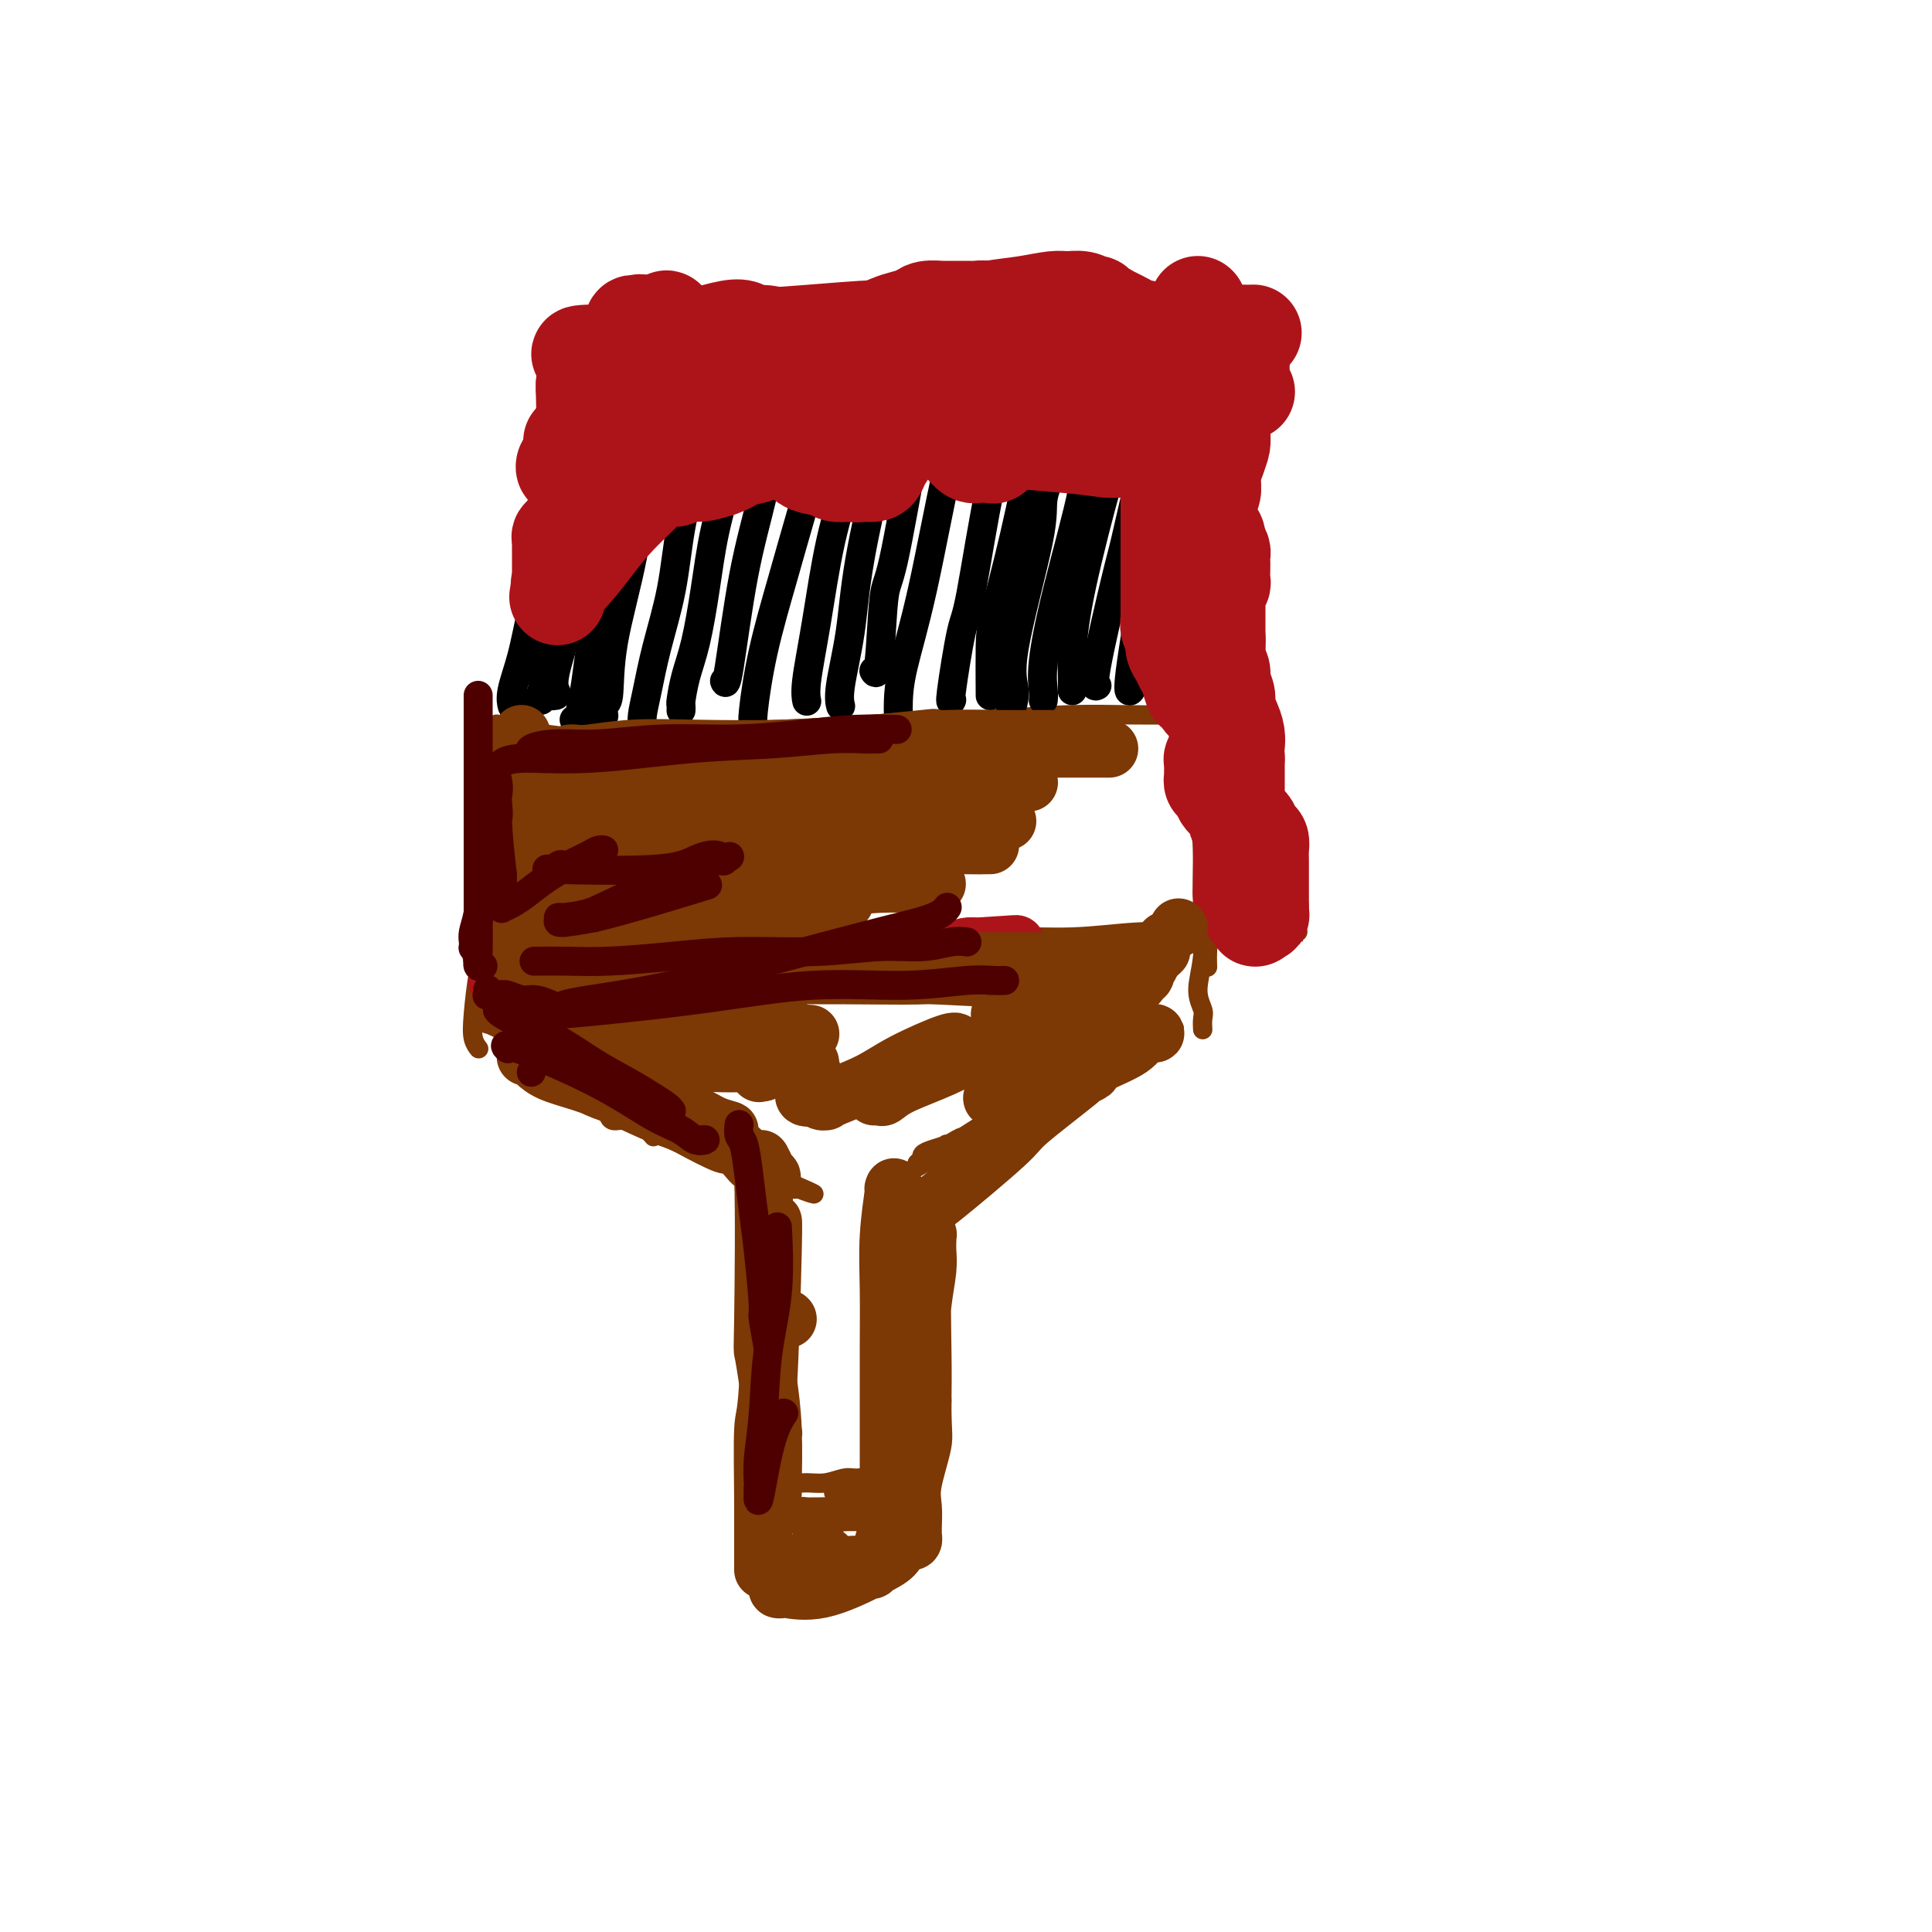 <svg viewBox='0 0 400 400' version='1.1' xmlns='http://www.w3.org/2000/svg' xmlns:xlink='http://www.w3.org/1999/xlink'><g fill='none' stroke='#7C3805' stroke-width='4' stroke-linecap='round' stroke-linejoin='round'><path d='M102,155c0.009,-0.004 0.017,-0.007 0,0c-0.017,0.007 -0.061,0.025 0,0c0.061,-0.025 0.226,-0.093 0,0c-0.226,0.093 -0.845,0.347 -1,1c-0.155,0.653 0.152,1.706 0,5c-0.152,3.294 -0.762,8.827 -1,13c-0.238,4.173 -0.103,6.984 0,11c0.103,4.016 0.175,9.238 0,12c-0.175,2.762 -0.597,3.066 -1,5c-0.403,1.934 -0.789,5.498 -1,8c-0.211,2.502 -0.249,3.943 0,5c0.249,1.057 0.785,1.731 1,2c0.215,0.269 0.107,0.135 0,0'/><path d='M103,150c-0.001,-0.000 -0.002,-0.001 0,0c0.002,0.001 0.007,0.003 0,0c-0.007,-0.003 -0.026,-0.012 0,0c0.026,0.012 0.098,0.046 0,0c-0.098,-0.046 -0.368,-0.173 0,0c0.368,0.173 1.372,0.646 3,1c1.628,0.354 3.880,0.589 7,1c3.120,0.411 7.106,0.997 12,1c4.894,0.003 10.694,-0.577 17,-1c6.306,-0.423 13.118,-0.688 20,-1c6.882,-0.312 13.835,-0.672 21,-1c7.165,-0.328 14.543,-0.624 21,-1c6.457,-0.376 11.992,-0.833 17,-1c5.008,-0.167 9.489,-0.045 13,0c3.511,0.045 6.051,0.012 8,0c1.949,-0.012 3.306,-0.003 4,0c0.694,0.003 0.725,0.001 1,0c0.275,-0.001 0.793,-0.000 1,0c0.207,0.000 0.104,0.000 0,0'/><path d='M100,211c0.000,0.000 0.000,0.000 0,0c-0.000,-0.000 -0.001,-0.001 0,0c0.001,0.001 0.005,0.004 0,0c-0.005,-0.004 -0.018,-0.016 0,0c0.018,0.016 0.069,0.061 0,0c-0.069,-0.061 -0.256,-0.229 0,0c0.256,0.229 0.955,0.854 1,1c0.045,0.146 -0.565,-0.187 0,0c0.565,0.187 2.305,0.894 4,2c1.695,1.106 3.346,2.611 5,4c1.654,1.389 3.312,2.663 5,4c1.688,1.337 3.406,2.736 5,4c1.594,1.264 3.064,2.391 4,3c0.936,0.609 1.336,0.699 2,1c0.664,0.301 1.590,0.813 2,1c0.410,0.187 0.303,0.050 0,0c-0.303,-0.050 -0.801,-0.014 -1,0c-0.199,0.014 -0.100,0.007 0,0'/><path d='M108,220c-0.001,0.002 -0.002,0.003 0,0c0.002,-0.003 0.008,-0.011 0,0c-0.008,0.011 -0.031,0.040 0,0c0.031,-0.040 0.115,-0.148 0,0c-0.115,0.148 -0.429,0.552 0,1c0.429,0.448 1.600,0.940 2,1c0.400,0.060 0.027,-0.313 2,1c1.973,1.313 6.292,4.311 10,6c3.708,1.689 6.806,2.070 9,3c2.194,0.930 3.484,2.409 4,3c0.516,0.591 0.258,0.296 0,0'/><path d='M247,151c0.002,-0.000 0.004,-0.001 0,0c-0.004,0.001 -0.015,0.002 0,0c0.015,-0.002 0.057,-0.007 0,0c-0.057,0.007 -0.212,0.028 0,0c0.212,-0.028 0.793,-0.104 1,0c0.207,0.104 0.040,0.388 0,2c-0.040,1.612 0.046,4.552 0,7c-0.046,2.448 -0.222,4.405 0,7c0.222,2.595 0.844,5.827 1,9c0.156,3.173 -0.154,6.286 0,9c0.154,2.714 0.773,5.028 1,7c0.227,1.972 0.061,3.601 0,5c-0.061,1.399 -0.016,2.569 0,3c0.016,0.431 0.005,0.123 0,0c-0.005,-0.123 -0.002,-0.062 0,0'/><path d='M251,150c-0.309,0.104 -0.619,0.208 -1,1c-0.381,0.792 -0.835,2.274 -1,4c-0.165,1.726 -0.043,3.698 0,6c0.043,2.302 0.007,4.933 0,8c-0.007,3.067 0.016,6.569 0,10c-0.016,3.431 -0.071,6.792 0,10c0.071,3.208 0.268,6.265 0,9c-0.268,2.735 -1.000,5.150 -1,7c-0.000,1.850 0.732,3.137 1,4c0.268,0.863 0.072,1.304 0,2c-0.072,0.696 -0.019,1.649 0,2c0.019,0.351 0.006,0.100 0,0c-0.006,-0.100 -0.003,-0.050 0,0'/><path d='M243,213c-0.003,0.003 -0.005,0.005 0,0c0.005,-0.005 0.018,-0.018 0,0c-0.018,0.018 -0.067,0.069 0,0c0.067,-0.069 0.251,-0.256 0,0c-0.251,0.256 -0.937,0.956 -3,2c-2.063,1.044 -5.503,2.432 -7,3c-1.497,0.568 -1.052,0.317 -2,1c-0.948,0.683 -3.290,2.299 -5,3c-1.710,0.701 -2.788,0.487 -4,1c-1.212,0.513 -2.556,1.753 -3,2c-0.444,0.247 0.014,-0.498 1,-1c0.986,-0.502 2.501,-0.761 3,-1c0.499,-0.239 -0.020,-0.457 1,-1c1.020,-0.543 3.577,-1.410 5,-2c1.423,-0.590 1.712,-0.902 2,-1c0.288,-0.098 0.576,0.017 1,0c0.424,-0.017 0.983,-0.166 1,0c0.017,0.166 -0.507,0.648 -1,1c-0.493,0.352 -0.954,0.574 -2,1c-1.046,0.426 -2.678,1.055 -4,2c-1.322,0.945 -2.334,2.205 -4,3c-1.666,0.795 -3.985,1.125 -6,2c-2.015,0.875 -3.726,2.296 -5,3c-1.274,0.704 -2.112,0.689 -3,1c-0.888,0.311 -1.825,0.946 -2,1c-0.175,0.054 0.413,-0.473 1,-1'/><path d='M207,232c-5.378,2.956 -0.822,0.844 1,0c1.822,-0.844 0.911,-0.422 0,0'/><path d='M239,212c-0.002,-0.008 -0.004,-0.016 0,0c0.004,0.016 0.013,0.055 0,0c-0.013,-0.055 -0.049,-0.206 0,0c0.049,0.206 0.184,0.768 0,1c-0.184,0.232 -0.686,0.135 -1,0c-0.314,-0.135 -0.441,-0.308 -1,0c-0.559,0.308 -1.549,1.096 -3,2c-1.451,0.904 -3.364,1.923 -5,3c-1.636,1.077 -2.995,2.211 -6,4c-3.005,1.789 -7.655,4.235 -11,6c-3.345,1.765 -5.383,2.851 -7,4c-1.617,1.149 -2.811,2.360 -4,3c-1.189,0.640 -2.371,0.707 -3,1c-0.629,0.293 -0.705,0.810 -1,1c-0.295,0.190 -0.810,0.051 -1,0c-0.190,-0.051 -0.054,-0.015 0,0c0.054,0.015 0.027,0.007 0,0'/><path d='M126,231c0.012,0.034 0.024,0.068 0,0c-0.024,-0.068 -0.086,-0.236 0,0c0.086,0.236 0.318,0.878 1,1c0.682,0.122 1.813,-0.276 3,0c1.187,0.276 2.429,1.227 4,2c1.571,0.773 3.471,1.369 5,2c1.529,0.631 2.686,1.298 4,2c1.314,0.702 2.783,1.438 4,2c1.217,0.562 2.181,0.951 3,1c0.819,0.049 1.493,-0.243 2,0c0.507,0.243 0.848,1.020 1,1c0.152,-0.020 0.115,-0.836 0,-1c-0.115,-0.164 -0.310,0.325 -1,0c-0.690,-0.325 -1.877,-1.464 -3,-2c-1.123,-0.536 -2.183,-0.469 -3,-1c-0.817,-0.531 -1.392,-1.660 -2,-2c-0.608,-0.340 -1.248,0.110 -2,0c-0.752,-0.110 -1.616,-0.780 -2,-1c-0.384,-0.220 -0.287,0.010 0,0c0.287,-0.010 0.765,-0.260 1,0c0.235,0.260 0.227,1.030 0,1c-0.227,-0.030 -0.674,-0.859 2,0c2.674,0.859 8.469,3.405 12,5c3.531,1.595 4.797,2.237 6,3c1.203,0.763 2.344,1.647 3,2c0.656,0.353 0.828,0.177 1,0'/><path d='M165,246c6.289,2.333 2.511,0.667 1,0c-1.511,-0.667 -0.756,-0.333 0,0'/><path d='M162,248c0.008,0.014 0.017,0.027 0,0c-0.017,-0.027 -0.058,-0.096 0,0c0.058,0.096 0.216,0.357 0,1c-0.216,0.643 -0.805,1.667 -1,3c-0.195,1.333 0.004,2.975 0,5c-0.004,2.025 -0.212,4.435 0,7c0.212,2.565 0.845,5.286 1,8c0.155,2.714 -0.169,5.421 0,8c0.169,2.579 0.830,5.031 1,7c0.170,1.969 -0.150,3.456 0,5c0.150,1.544 0.771,3.147 1,4c0.229,0.853 0.065,0.958 0,1c-0.065,0.042 -0.033,0.021 0,0'/><path d='M162,246c0.139,0.990 0.278,1.981 0,6c-0.278,4.019 -0.975,11.067 -1,18c-0.025,6.933 0.620,13.753 1,20c0.380,6.247 0.494,11.922 1,16c0.506,4.078 1.406,6.559 2,8c0.594,1.441 0.884,1.840 1,2c0.116,0.160 0.058,0.080 0,0'/><path d='M183,248c-0.001,-0.001 -0.001,-0.001 0,0c0.001,0.001 0.005,0.005 0,0c-0.005,-0.005 -0.017,-0.019 0,0c0.017,0.019 0.064,0.070 0,0c-0.064,-0.070 -0.238,-0.263 0,0c0.238,0.263 0.890,0.981 1,2c0.110,1.019 -0.322,2.338 0,5c0.322,2.662 1.396,6.668 2,10c0.604,3.332 0.736,5.989 1,8c0.264,2.011 0.658,3.374 1,5c0.342,1.626 0.630,3.515 1,5c0.370,1.485 0.820,2.567 1,3c0.180,0.433 0.090,0.216 0,0'/><path d='M187,246c-0.038,0.085 -0.077,0.171 0,0c0.077,-0.171 0.269,-0.597 0,0c-0.269,0.597 -1.000,2.218 -1,4c0.000,1.782 0.732,3.725 1,6c0.268,2.275 0.072,4.884 0,8c-0.072,3.116 -0.019,6.741 0,10c0.019,3.259 0.005,6.151 0,9c-0.005,2.849 -0.001,5.653 0,8c0.001,2.347 0.000,4.237 0,6c-0.000,1.763 -0.000,3.398 0,4c0.000,0.602 0.000,0.172 0,0c-0.000,-0.172 -0.000,-0.086 0,0'/><path d='M189,255c-0.394,0.643 -0.789,1.285 -1,2c-0.211,0.715 -0.240,1.502 0,3c0.240,1.498 0.747,3.706 1,6c0.253,2.294 0.250,4.675 0,7c-0.250,2.325 -0.746,4.595 -1,7c-0.254,2.405 -0.264,4.946 0,7c0.264,2.054 0.803,3.622 1,5c0.197,1.378 0.053,2.565 0,4c-0.053,1.435 -0.014,3.117 0,4c0.014,0.883 0.004,0.969 0,1c-0.004,0.031 -0.001,0.009 0,0c0.001,-0.009 0.001,-0.004 0,0'/><path d='M163,306c-0.047,-0.116 -0.094,-0.231 0,0c0.094,0.231 0.330,0.809 1,1c0.670,0.191 1.774,-0.005 3,0c1.226,0.005 2.576,0.212 4,0c1.424,-0.212 2.924,-0.841 4,-1c1.076,-0.159 1.728,0.154 3,0c1.272,-0.154 3.164,-0.773 4,-1c0.836,-0.227 0.616,-0.062 1,0c0.384,0.062 1.372,0.020 2,0c0.628,-0.020 0.897,-0.017 1,0c0.103,0.017 0.040,0.047 0,0c-0.040,-0.047 -0.058,-0.171 0,0c0.058,0.171 0.192,0.638 0,1c-0.192,0.362 -0.708,0.619 -1,1c-0.292,0.381 -0.358,0.887 -1,1c-0.642,0.113 -1.860,-0.166 -3,0c-1.140,0.166 -2.200,0.776 -3,1c-0.800,0.224 -1.338,0.060 -2,0c-0.662,-0.060 -1.447,-0.016 -2,0c-0.553,0.016 -0.872,0.005 -1,0c-0.128,-0.005 -0.064,-0.002 0,0'/><path d='M173,309c-1.315,0.157 0.899,0.049 2,0c1.101,-0.049 1.091,-0.038 2,0c0.909,0.038 2.739,0.103 4,0c1.261,-0.103 1.955,-0.374 3,-1c1.045,-0.626 2.441,-1.607 3,-2c0.559,-0.393 0.279,-0.196 0,0'/><path d='M170,312c-0.175,0.006 -0.351,0.012 0,0c0.351,-0.012 1.228,-0.041 2,0c0.772,0.041 1.439,0.151 3,0c1.561,-0.151 4.016,-0.562 5,-1c0.984,-0.438 0.498,-0.901 1,-1c0.502,-0.099 1.994,0.168 3,0c1.006,-0.168 1.527,-0.769 2,-1c0.473,-0.231 0.897,-0.091 1,0c0.103,0.091 -0.115,0.133 0,0c0.115,-0.133 0.561,-0.442 0,0c-0.561,0.442 -2.131,1.635 -3,2c-0.869,0.365 -1.037,-0.098 -2,0c-0.963,0.098 -2.719,0.759 -4,1c-1.281,0.241 -2.085,0.064 -3,0c-0.915,-0.064 -1.941,-0.014 -3,0c-1.059,0.014 -2.151,-0.008 -3,0c-0.849,0.008 -1.455,0.044 -2,0c-0.545,-0.044 -1.030,-0.170 -1,0c0.030,0.170 0.574,0.634 1,1c0.426,0.366 0.733,0.634 1,1c0.267,0.366 0.495,0.829 1,1c0.505,0.171 1.287,0.049 2,0c0.713,-0.049 1.356,-0.024 2,0'/><path d='M173,315c1.237,0.464 0.830,0.124 1,0c0.170,-0.124 0.918,-0.033 1,0c0.082,0.033 -0.503,0.009 -1,0c-0.497,-0.009 -0.907,-0.002 -2,0c-1.093,0.002 -2.867,0.001 -4,0c-1.133,-0.001 -1.623,-0.002 -2,0c-0.377,0.002 -0.640,0.005 -1,0c-0.360,-0.005 -0.815,-0.020 -1,0c-0.185,0.020 -0.099,0.074 0,0c0.099,-0.074 0.212,-0.278 0,0c-0.212,0.278 -0.749,1.036 3,0c3.749,-1.036 11.786,-3.868 15,-5c3.214,-1.132 1.607,-0.566 0,0'/><path d='M171,315c0.099,0.000 0.197,0.000 1,0c0.803,-0.000 2.309,-0.000 3,0c0.691,0.000 0.566,0.000 1,0c0.434,-0.000 1.427,-0.001 2,0c0.573,0.001 0.727,0.002 1,0c0.273,-0.002 0.666,-0.008 1,0c0.334,0.008 0.609,0.030 1,0c0.391,-0.030 0.897,-0.112 1,0c0.103,0.112 -0.198,0.418 0,0c0.198,-0.418 0.894,-1.559 1,-2c0.106,-0.441 -0.378,-0.183 0,-1c0.378,-0.817 1.618,-2.709 2,-4c0.382,-1.291 -0.094,-1.981 0,-3c0.094,-1.019 0.757,-2.368 1,-3c0.243,-0.632 0.065,-0.547 0,-1c-0.065,-0.453 -0.017,-1.445 0,-2c0.017,-0.555 0.005,-0.672 0,-1c-0.005,-0.328 -0.001,-0.865 0,-1c0.001,-0.135 0.000,0.132 0,0c-0.000,-0.132 -0.000,-0.664 0,-1c0.000,-0.336 0.000,-0.475 0,-1c-0.000,-0.525 -0.000,-1.436 0,-2c0.000,-0.564 0.000,-0.782 0,-1'/><path d='M186,292c0.301,-3.777 -0.445,-2.719 -1,-3c-0.555,-0.281 -0.919,-1.901 -1,-3c-0.081,-1.099 0.122,-1.676 0,-3c-0.122,-1.324 -0.569,-3.395 -1,-5c-0.431,-1.605 -0.848,-2.745 -1,-4c-0.152,-1.255 -0.041,-2.626 0,-4c0.041,-1.374 0.011,-2.752 0,-4c-0.011,-1.248 -0.003,-2.365 0,-4c0.003,-1.635 0.001,-3.786 0,-5c-0.001,-1.214 -0.000,-1.491 0,-2c0.000,-0.509 0.000,-1.249 0,-2c-0.000,-0.751 -0.000,-1.512 0,-2c0.000,-0.488 0.000,-0.704 0,-1c-0.000,-0.296 -0.000,-0.672 0,-1c0.000,-0.328 0.001,-0.608 0,-1c-0.001,-0.392 -0.005,-0.896 0,-1c0.005,-0.104 0.017,0.193 0,0c-0.017,-0.193 -0.065,-0.875 0,-1c0.065,-0.125 0.242,0.306 1,0c0.758,-0.306 2.097,-1.350 3,-2c0.903,-0.650 1.370,-0.906 5,-3c3.630,-2.094 10.423,-6.025 14,-8c3.577,-1.975 3.938,-1.993 4,-2c0.062,-0.007 -0.176,-0.002 0,0c0.176,0.002 0.764,0.001 1,0c0.236,-0.001 0.118,-0.000 0,0'/><path d='M210,231c4.281,-2.495 0.984,-0.732 -1,0c-1.984,0.732 -2.655,0.434 -4,1c-1.345,0.566 -3.366,1.998 -5,3c-1.634,1.002 -2.883,1.575 -4,2c-1.117,0.425 -2.104,0.703 -3,1c-0.896,0.297 -1.702,0.612 -2,1c-0.298,0.388 -0.088,0.847 0,1c0.088,0.153 0.056,-0.001 0,0c-0.056,0.001 -0.134,0.158 0,0c0.134,-0.158 0.480,-0.632 1,-1c0.520,-0.368 1.213,-0.630 2,-1c0.787,-0.370 1.669,-0.847 2,-1c0.331,-0.153 0.111,0.018 0,0c-0.111,-0.018 -0.115,-0.225 0,0c0.115,0.225 0.347,0.883 0,1c-0.347,0.117 -1.273,-0.308 -2,0c-0.727,0.308 -1.255,1.350 -2,2c-0.745,0.650 -1.708,0.909 -2,1c-0.292,0.091 0.087,0.014 0,0c-0.087,-0.014 -0.639,0.035 1,-1c1.639,-1.035 5.468,-3.153 7,-4c1.532,-0.847 0.766,-0.424 0,0'/><path d='M105,194c-0.000,0.000 -0.000,0.000 0,0c0.000,-0.000 0.001,-0.000 0,0c-0.001,0.000 -0.002,0.000 0,0c0.002,-0.000 0.008,-0.001 0,0c-0.008,0.001 -0.031,0.004 0,0c0.031,-0.004 0.114,-0.015 1,0c0.886,0.015 2.573,0.057 4,0c1.427,-0.057 2.592,-0.212 5,0c2.408,0.212 6.057,0.790 10,1c3.943,0.210 8.179,0.052 13,0c4.821,-0.052 10.226,0.001 16,0c5.774,-0.001 11.916,-0.057 18,0c6.084,0.057 12.108,0.225 18,0c5.892,-0.225 11.651,-0.845 17,-1c5.349,-0.155 10.286,0.155 15,0c4.714,-0.155 9.203,-0.773 13,-1c3.797,-0.227 6.902,-0.061 10,0c3.098,0.061 6.190,0.016 8,0c1.810,-0.016 2.339,-0.004 3,0c0.661,0.004 1.456,0.001 2,0c0.544,-0.001 0.839,-0.000 1,0c0.161,0.000 0.189,0.000 0,0c-0.189,-0.000 -0.594,-0.000 -1,0'/><path d='M258,193c23.491,-0.155 5.718,-0.041 -1,0c-6.718,0.041 -2.381,0.011 -1,0c1.381,-0.011 -0.194,-0.003 -1,0c-0.806,0.003 -0.843,0.001 -1,0c-0.157,-0.001 -0.434,-0.000 -1,0c-0.566,0.000 -1.420,0.000 -2,0c-0.580,-0.000 -0.887,-0.000 -1,0c-0.113,0.000 -0.032,0.000 0,0c0.032,-0.000 0.016,-0.000 0,0'/></g>
<g fill='none' stroke='#000000' stroke-width='6' stroke-linecap='round' stroke-linejoin='round'><path d='M106,146c-0.013,-0.049 -0.026,-0.098 0,0c0.026,0.098 0.092,0.341 0,0c-0.092,-0.341 -0.341,-1.268 0,-3c0.341,-1.732 1.271,-4.270 2,-7c0.729,-2.730 1.257,-5.653 2,-9c0.743,-3.347 1.702,-7.118 3,-12c1.298,-4.882 2.936,-10.876 4,-15c1.064,-4.124 1.556,-6.380 2,-8c0.444,-1.620 0.841,-2.606 1,-3c0.159,-0.394 0.079,-0.197 0,0'/><path d='M111,145c-0.009,-0.000 -0.017,-0.000 0,0c0.017,0.000 0.060,0.001 0,0c-0.060,-0.001 -0.224,-0.005 0,0c0.224,0.005 0.835,0.018 1,0c0.165,-0.018 -0.117,-0.068 0,-1c0.117,-0.932 0.632,-2.746 1,-5c0.368,-2.254 0.588,-4.947 1,-8c0.412,-3.053 1.014,-6.465 2,-10c0.986,-3.535 2.355,-7.193 3,-11c0.645,-3.807 0.565,-7.763 1,-11c0.435,-3.237 1.386,-5.756 2,-8c0.614,-2.244 0.890,-4.213 1,-5c0.110,-0.787 0.055,-0.394 0,0'/><path d='M113,144c-0.016,-0.001 -0.032,-0.002 0,0c0.032,0.002 0.111,0.008 0,0c-0.111,-0.008 -0.413,-0.029 0,0c0.413,0.029 1.540,0.109 2,0c0.460,-0.109 0.253,-0.406 0,-1c-0.253,-0.594 -0.552,-1.484 0,-4c0.552,-2.516 1.954,-6.658 3,-11c1.046,-4.342 1.734,-8.884 2,-11c0.266,-2.116 0.110,-1.807 1,-6c0.890,-4.193 2.826,-12.887 4,-18c1.174,-5.113 1.585,-6.646 2,-8c0.415,-1.354 0.833,-2.530 1,-3c0.167,-0.470 0.084,-0.235 0,0'/><path d='M119,149c-0.120,-0.000 -0.240,-0.000 0,0c0.240,0.000 0.840,0.001 1,0c0.160,-0.001 -0.119,-0.004 0,-1c0.119,-0.996 0.636,-2.985 1,-5c0.364,-2.015 0.573,-4.054 1,-7c0.427,-2.946 1.071,-6.797 2,-11c0.929,-4.203 2.144,-8.759 3,-13c0.856,-4.241 1.353,-8.168 2,-12c0.647,-3.832 1.443,-7.570 2,-10c0.557,-2.430 0.873,-3.551 1,-4c0.127,-0.449 0.063,-0.224 0,0'/><path d='M125,148c-0.008,-0.060 -0.016,-0.121 0,0c0.016,0.121 0.056,0.422 0,0c-0.056,-0.422 -0.207,-1.567 0,-2c0.207,-0.433 0.773,-0.155 1,-2c0.227,-1.845 0.115,-5.813 1,-11c0.885,-5.187 2.766,-11.593 4,-18c1.234,-6.407 1.819,-12.817 3,-18c1.181,-5.183 2.957,-9.140 4,-13c1.043,-3.860 1.352,-7.622 2,-10c0.648,-2.378 1.636,-3.371 2,-4c0.364,-0.629 0.104,-0.894 0,-1c-0.104,-0.106 -0.052,-0.053 0,0'/><path d='M133,150c0.000,0.001 0.000,0.001 0,0c-0.000,-0.001 -0.001,-0.005 0,0c0.001,0.005 0.003,0.017 0,0c-0.003,-0.017 -0.010,-0.064 0,0c0.010,0.064 0.037,0.238 0,0c-0.037,-0.238 -0.138,-0.889 0,-2c0.138,-1.111 0.516,-2.680 1,-5c0.484,-2.320 1.076,-5.389 2,-9c0.924,-3.611 2.181,-7.763 3,-12c0.819,-4.237 1.199,-8.558 2,-13c0.801,-4.442 2.023,-9.004 3,-12c0.977,-2.996 1.708,-4.428 2,-5c0.292,-0.572 0.146,-0.286 0,0'/><path d='M141,147c-0.000,0.001 -0.000,0.001 0,0c0.000,-0.001 0.000,-0.004 0,0c-0.000,0.004 -0.001,0.015 0,0c0.001,-0.015 0.002,-0.057 0,0c-0.002,0.057 -0.009,0.211 0,0c0.009,-0.211 0.033,-0.789 0,-1c-0.033,-0.211 -0.123,-0.057 0,-1c0.123,-0.943 0.459,-2.984 1,-5c0.541,-2.016 1.287,-4.006 2,-7c0.713,-2.994 1.393,-6.993 2,-11c0.607,-4.007 1.142,-8.023 2,-12c0.858,-3.977 2.039,-7.917 3,-12c0.961,-4.083 1.703,-8.309 2,-10c0.297,-1.691 0.148,-0.845 0,0'/><path d='M150,141c0.183,0.473 0.366,0.946 1,-3c0.634,-3.946 1.718,-12.311 3,-19c1.282,-6.689 2.760,-11.701 4,-17c1.240,-5.299 2.241,-10.884 3,-15c0.759,-4.116 1.276,-6.763 2,-9c0.724,-2.237 1.657,-4.064 2,-5c0.343,-0.936 0.098,-0.982 0,-1c-0.098,-0.018 -0.049,-0.009 0,0'/><path d='M156,150c-0.129,-0.280 -0.258,-0.560 0,-3c0.258,-2.440 0.901,-7.039 2,-12c1.099,-4.961 2.652,-10.283 4,-15c1.348,-4.717 2.491,-8.829 4,-14c1.509,-5.171 3.385,-11.399 4,-14c0.615,-2.601 -0.031,-1.573 0,-2c0.031,-0.427 0.739,-2.307 1,-3c0.261,-0.693 0.075,-0.198 0,0c-0.075,0.198 -0.037,0.099 0,0'/><path d='M167,145c0.003,0.014 0.006,0.029 0,0c-0.006,-0.029 -0.022,-0.101 0,0c0.022,0.101 0.081,0.377 0,0c-0.081,-0.377 -0.302,-1.406 0,-4c0.302,-2.594 1.128,-6.753 2,-12c0.872,-5.247 1.789,-11.581 3,-17c1.211,-5.419 2.717,-9.922 4,-15c1.283,-5.078 2.344,-10.732 3,-13c0.656,-2.268 0.907,-1.149 1,-1c0.093,0.149 0.026,-0.672 0,-1c-0.026,-0.328 -0.013,-0.164 0,0'/><path d='M174,146c0.004,0.014 0.008,0.029 0,0c-0.008,-0.029 -0.026,-0.101 0,0c0.026,0.101 0.098,0.377 0,0c-0.098,-0.377 -0.367,-1.405 0,-4c0.367,-2.595 1.370,-6.755 2,-11c0.630,-4.245 0.887,-8.573 2,-15c1.113,-6.427 3.083,-14.951 4,-19c0.917,-4.049 0.782,-3.621 1,-5c0.218,-1.379 0.789,-4.563 1,-6c0.211,-1.437 0.060,-1.125 0,-1c-0.060,0.125 -0.030,0.062 0,0'/><path d='M181,139c-0.000,-0.001 -0.001,-0.001 0,0c0.001,0.001 0.003,0.005 0,0c-0.003,-0.005 -0.012,-0.019 0,0c0.012,0.019 0.046,0.072 0,0c-0.046,-0.072 -0.171,-0.270 0,0c0.171,0.270 0.637,1.007 1,-2c0.363,-3.007 0.623,-9.759 1,-13c0.377,-3.241 0.872,-2.970 2,-8c1.128,-5.030 2.891,-15.362 4,-21c1.109,-5.638 1.565,-6.583 2,-8c0.435,-1.417 0.848,-3.304 1,-4c0.152,-0.696 0.043,-0.199 0,0c-0.043,0.199 -0.022,0.099 0,0'/><path d='M186,148c-0.027,-0.785 -0.053,-1.570 0,-3c0.053,-1.430 0.186,-3.507 1,-7c0.814,-3.493 2.309,-8.404 4,-16c1.691,-7.596 3.577,-17.878 5,-24c1.423,-6.122 2.381,-8.084 3,-10c0.619,-1.916 0.897,-3.785 1,-5c0.103,-1.215 0.029,-1.776 0,-2c-0.029,-0.224 -0.015,-0.112 0,0'/><path d='M197,145c0.004,-0.008 0.007,-0.017 0,0c-0.007,0.017 -0.026,0.058 0,0c0.026,-0.058 0.096,-0.216 0,0c-0.096,0.216 -0.359,0.808 0,-2c0.359,-2.808 1.340,-9.014 2,-12c0.660,-2.986 1.000,-2.751 2,-8c1.000,-5.249 2.660,-15.981 4,-22c1.340,-6.019 2.359,-7.325 3,-9c0.641,-1.675 0.903,-3.720 1,-5c0.097,-1.280 0.028,-1.794 0,-2c-0.028,-0.206 -0.014,-0.103 0,0'/><path d='M205,143c0.006,0.899 0.012,1.797 0,0c-0.012,-1.797 -0.043,-6.290 0,-9c0.043,-2.710 0.159,-3.639 1,-7c0.841,-3.361 2.407,-9.156 4,-16c1.593,-6.844 3.211,-14.737 4,-19c0.789,-4.263 0.747,-4.895 1,-6c0.253,-1.105 0.799,-2.682 1,-3c0.201,-0.318 0.057,0.623 0,1c-0.057,0.377 -0.029,0.188 0,0'/><path d='M209,148c0.571,-1.701 1.141,-3.402 1,-5c-0.141,-1.598 -0.994,-3.094 0,-9c0.994,-5.906 3.836,-16.224 5,-22c1.164,-5.776 0.652,-7.012 1,-9c0.348,-1.988 1.557,-4.729 2,-6c0.443,-1.271 0.119,-1.073 0,-1c-0.119,0.073 -0.034,0.021 0,0c0.034,-0.021 0.017,-0.010 0,0'/><path d='M216,145c0.049,-0.465 0.098,-0.931 0,-2c-0.098,-1.069 -0.344,-2.742 0,-6c0.344,-3.258 1.280,-8.100 3,-15c1.720,-6.900 4.226,-15.859 5,-20c0.774,-4.141 -0.185,-3.463 0,-5c0.185,-1.537 1.513,-5.288 2,-7c0.487,-1.712 0.131,-1.384 0,-1c-0.131,0.384 -0.037,0.824 0,1c0.037,0.176 0.019,0.088 0,0'/><path d='M222,143c0.024,-1.368 0.048,-2.735 0,-4c-0.048,-1.265 -0.167,-2.427 0,-5c0.167,-2.573 0.619,-6.557 2,-13c1.381,-6.443 3.691,-15.344 5,-20c1.309,-4.656 1.619,-5.065 2,-6c0.381,-0.935 0.834,-2.395 1,-3c0.166,-0.605 0.045,-0.355 0,0c-0.045,0.355 -0.013,0.816 0,1c0.013,0.184 0.006,0.092 0,0'/><path d='M227,142c0.111,-0.052 0.221,-0.105 0,0c-0.221,0.105 -0.774,0.367 0,-4c0.774,-4.367 2.877,-13.363 4,-18c1.123,-4.637 1.268,-4.914 2,-8c0.732,-3.086 2.053,-8.980 3,-13c0.947,-4.020 1.522,-6.166 2,-8c0.478,-1.834 0.860,-3.356 1,-4c0.140,-0.644 0.037,-0.410 0,0c-0.037,0.410 -0.010,0.995 0,2c0.010,1.005 0.003,2.430 0,3c-0.003,0.570 -0.001,0.285 0,0'/><path d='M234,143c-0.022,0.020 -0.044,0.040 0,0c0.044,-0.040 0.154,-0.138 0,0c-0.154,0.138 -0.571,0.514 0,-4c0.571,-4.514 2.128,-13.917 3,-19c0.872,-5.083 1.057,-5.845 2,-9c0.943,-3.155 2.645,-8.702 4,-14c1.355,-5.298 2.363,-10.348 3,-13c0.637,-2.652 0.902,-2.906 1,-3c0.098,-0.094 0.028,-0.027 0,0c-0.028,0.027 -0.014,0.013 0,0'/><path d='M239,142c-0.147,-0.491 -0.295,-0.982 0,-3c0.295,-2.018 1.032,-5.562 2,-10c0.968,-4.438 2.167,-9.769 3,-14c0.833,-4.231 1.299,-7.361 2,-10c0.701,-2.639 1.638,-4.787 2,-6c0.362,-1.213 0.149,-1.490 0,-2c-0.149,-0.510 -0.232,-1.253 0,-1c0.232,0.253 0.781,1.501 1,2c0.219,0.499 0.110,0.250 0,0'/><path d='M245,142c0.933,-2.566 1.865,-5.132 2,-6c0.135,-0.868 -0.528,-0.039 0,-2c0.528,-1.961 2.247,-6.711 3,-10c0.753,-3.289 0.542,-5.116 1,-7c0.458,-1.884 1.587,-3.825 2,-5c0.413,-1.175 0.111,-1.586 0,-2c-0.111,-0.414 -0.032,-0.833 0,-1c0.032,-0.167 0.016,-0.084 0,0'/><path d='M248,143c0.018,-0.002 0.036,-0.003 0,0c-0.036,0.003 -0.126,0.012 0,-1c0.126,-1.012 0.468,-3.044 1,-5c0.532,-1.956 1.255,-3.836 2,-6c0.745,-2.164 1.511,-4.612 2,-7c0.489,-2.388 0.702,-4.717 1,-7c0.298,-2.283 0.682,-4.521 1,-6c0.318,-1.479 0.570,-2.201 1,-3c0.430,-0.799 1.039,-1.677 1,-2c-0.039,-0.323 -0.725,-0.092 -1,0c-0.275,0.092 -0.137,0.046 0,0'/></g>
<g fill='none' stroke='#AD1419' stroke-width='20' stroke-linecap='round' stroke-linejoin='round'><path d='M146,78c-0.002,-0.008 -0.003,-0.016 0,0c0.003,0.016 0.011,0.056 0,0c-0.011,-0.056 -0.039,-0.208 0,0c0.039,0.208 0.146,0.777 0,1c-0.146,0.223 -0.545,0.101 -1,0c-0.455,-0.101 -0.965,-0.182 -2,0c-1.035,0.182 -2.596,0.627 -4,1c-1.404,0.373 -2.650,0.675 -4,1c-1.350,0.325 -2.805,0.674 -4,1c-1.195,0.326 -2.130,0.631 -3,1c-0.870,0.369 -1.676,0.804 -1,1c0.676,0.196 2.835,0.154 5,0c2.165,-0.154 4.336,-0.419 6,-1c1.664,-0.581 2.822,-1.476 4,-2c1.178,-0.524 2.378,-0.675 3,-1c0.622,-0.325 0.667,-0.822 1,-1c0.333,-0.178 0.954,-0.036 1,0c0.046,0.036 -0.482,-0.033 -1,0c-0.518,0.033 -1.026,0.170 -1,0c0.026,-0.170 0.587,-0.645 -2,0c-2.587,0.645 -8.321,2.412 -12,4c-3.679,1.588 -5.303,2.999 -7,4c-1.697,1.001 -3.466,1.592 -4,2c-0.534,0.408 0.168,0.633 0,1c-0.168,0.367 -1.205,0.877 -1,1c0.205,0.123 1.653,-0.142 1,0c-0.653,0.142 -3.407,0.692 0,0c3.407,-0.692 12.973,-2.626 18,-4c5.027,-1.374 5.513,-2.187 6,-3'/><path d='M144,84c4.417,-1.227 3.459,-1.795 3,-2c-0.459,-0.205 -0.420,-0.049 0,0c0.420,0.049 1.222,-0.010 1,0c-0.222,0.010 -1.466,0.089 -2,0c-0.534,-0.089 -0.357,-0.345 -4,1c-3.643,1.345 -11.107,4.290 -15,6c-3.893,1.710 -4.216,2.185 -5,3c-0.784,0.815 -2.028,1.969 -3,3c-0.972,1.031 -1.671,1.939 -2,2c-0.329,0.061 -0.286,-0.724 0,-1c0.286,-0.276 0.816,-0.044 1,0c0.184,0.044 0.023,-0.099 1,0c0.977,0.099 3.091,0.441 7,0c3.909,-0.441 9.614,-1.665 13,-3c3.386,-1.335 4.454,-2.780 6,-4c1.546,-1.220 3.569,-2.217 5,-3c1.431,-0.783 2.270,-1.354 3,-2c0.730,-0.646 1.350,-1.366 2,-2c0.650,-0.634 1.328,-1.181 1,-1c-0.328,0.181 -1.664,1.091 -3,2'/><path d='M153,83c1.878,-1.417 -0.426,0.040 -2,1c-1.574,0.960 -2.417,1.423 -3,2c-0.583,0.577 -0.904,1.268 -1,2c-0.096,0.732 0.035,1.503 0,2c-0.035,0.497 -0.235,0.718 0,1c0.235,0.282 0.906,0.623 2,1c1.094,0.377 2.611,0.789 4,1c1.389,0.211 2.649,0.221 4,0c1.351,-0.221 2.792,-0.671 4,-1c1.208,-0.329 2.182,-0.536 3,-1c0.818,-0.464 1.481,-1.186 2,-2c0.519,-0.814 0.896,-1.721 1,-2c0.104,-0.279 -0.064,0.069 0,0c0.064,-0.069 0.360,-0.554 0,-1c-0.360,-0.446 -1.378,-0.852 -2,-1c-0.622,-0.148 -0.849,-0.040 -1,0c-0.151,0.040 -0.226,0.010 -1,0c-0.774,-0.010 -2.246,-0.000 -3,0c-0.754,0.000 -0.789,-0.009 -1,0c-0.211,0.009 -0.598,0.037 -1,0c-0.402,-0.037 -0.820,-0.138 -1,0c-0.180,0.138 -0.121,0.517 0,1c0.121,0.483 0.305,1.071 1,2c0.695,0.929 1.900,2.200 3,3c1.100,0.800 2.093,1.129 3,2c0.907,0.871 1.728,2.285 3,3c1.272,0.715 2.996,0.731 4,1c1.004,0.269 1.287,0.791 2,1c0.713,0.209 1.857,0.104 3,0'/><path d='M176,98c1.813,0.312 1.847,0.093 2,0c0.153,-0.093 0.426,-0.059 1,0c0.574,0.059 1.449,0.145 2,0c0.551,-0.145 0.778,-0.519 1,-1c0.222,-0.481 0.441,-1.069 1,-2c0.559,-0.931 1.459,-2.204 2,-3c0.541,-0.796 0.723,-1.116 1,-2c0.277,-0.884 0.651,-2.332 1,-3c0.349,-0.668 0.675,-0.557 1,-1c0.325,-0.443 0.650,-1.439 1,-2c0.350,-0.561 0.725,-0.686 1,-1c0.275,-0.314 0.451,-0.816 1,-1c0.549,-0.184 1.471,-0.049 2,0c0.529,0.049 0.663,0.013 1,0c0.337,-0.013 0.875,-0.001 1,0c0.125,0.001 -0.162,-0.008 0,0c0.162,0.008 0.775,0.033 1,0c0.225,-0.033 0.063,-0.122 0,0c-0.063,0.122 -0.028,0.457 0,1c0.028,0.543 0.048,1.296 0,2c-0.048,0.704 -0.165,1.359 0,2c0.165,0.641 0.610,1.268 1,2c0.390,0.732 0.724,1.569 1,2c0.276,0.431 0.492,0.458 1,1c0.508,0.542 1.306,1.600 2,2c0.694,0.400 1.283,0.140 2,0c0.717,-0.140 1.562,-0.162 2,0c0.438,0.162 0.468,0.507 1,0c0.532,-0.507 1.566,-1.867 2,-3c0.434,-1.133 0.267,-2.038 0,-3c-0.267,-0.962 -0.633,-1.981 -1,-3'/><path d='M207,85c-0.252,-1.347 -0.383,-1.715 -2,-3c-1.617,-1.285 -4.719,-3.486 -9,-5c-4.281,-1.514 -9.742,-2.339 -14,-3c-4.258,-0.661 -7.313,-1.158 -10,-1c-2.687,0.158 -5.007,0.970 -7,1c-1.993,0.030 -3.660,-0.723 -5,-1c-1.340,-0.277 -2.354,-0.078 -3,0c-0.646,0.078 -0.926,0.035 -1,0c-0.074,-0.035 0.056,-0.062 0,0c-0.056,0.062 -0.297,0.213 0,0c0.297,-0.213 1.133,-0.790 2,-1c0.867,-0.210 1.765,-0.052 3,0c1.235,0.052 2.808,-0.000 4,0c1.192,0.000 2.003,0.053 3,0c0.997,-0.053 2.180,-0.210 3,0c0.820,0.210 1.278,0.788 2,1c0.722,0.212 1.707,0.057 2,0c0.293,-0.057 -0.108,-0.015 0,0c0.108,0.015 0.723,0.004 -1,0c-1.723,-0.004 -5.784,-0.001 -10,0c-4.216,0.001 -8.588,0.000 -12,0c-3.412,-0.000 -5.863,-0.000 -8,0c-2.137,0.000 -3.959,0.000 -6,0c-2.041,-0.000 -4.300,-0.000 -6,0c-1.700,0.000 -2.842,0.000 -4,0c-1.158,-0.000 -2.331,-0.000 -3,0c-0.669,0.000 -0.835,0.000 -1,0'/><path d='M124,73c-7.880,0.173 -2.079,0.606 0,1c2.079,0.394 0.436,0.750 0,1c-0.436,0.250 0.334,0.393 1,1c0.666,0.607 1.226,1.679 2,2c0.774,0.321 1.760,-0.110 3,0c1.240,0.110 2.734,0.762 4,1c1.266,0.238 2.305,0.064 3,0c0.695,-0.064 1.048,-0.016 2,0c0.952,0.016 2.504,0.001 3,0c0.496,-0.001 -0.064,0.011 0,0c0.064,-0.011 0.753,-0.045 1,0c0.247,0.045 0.053,0.170 0,0c-0.053,-0.170 0.037,-0.634 -1,-1c-1.037,-0.366 -3.199,-0.634 -4,-1c-0.801,-0.366 -0.239,-0.829 -1,-1c-0.761,-0.171 -2.844,-0.050 -4,0c-1.156,0.050 -1.384,0.030 -2,0c-0.616,-0.030 -1.619,-0.068 -2,0c-0.381,0.068 -0.139,0.243 0,0c0.139,-0.243 0.174,-0.904 0,-1c-0.174,-0.096 -0.556,0.374 0,0c0.556,-0.374 2.052,-1.593 3,-2c0.948,-0.407 1.348,-0.001 5,-1c3.652,-0.999 10.556,-3.402 14,-4c3.444,-0.598 3.427,0.608 4,1c0.573,0.392 1.735,-0.031 3,0c1.265,0.031 2.632,0.515 4,1'/><path d='M162,70c2.303,0.429 2.560,0.501 3,1c0.440,0.499 1.063,1.424 2,2c0.937,0.576 2.188,0.803 3,1c0.812,0.197 1.184,0.365 2,1c0.816,0.635 2.077,1.736 3,2c0.923,0.264 1.509,-0.311 3,0c1.491,0.311 3.887,1.507 6,2c2.113,0.493 3.943,0.283 6,0c2.057,-0.283 4.340,-0.639 6,-1c1.660,-0.361 2.696,-0.727 4,-1c1.304,-0.273 2.877,-0.451 4,-1c1.123,-0.549 1.796,-1.468 3,-2c1.204,-0.532 2.938,-0.679 4,-1c1.062,-0.321 1.450,-0.818 2,-1c0.550,-0.182 1.262,-0.050 2,0c0.738,0.050 1.504,0.017 2,0c0.496,-0.017 0.724,-0.020 1,0c0.276,0.020 0.599,0.062 1,0c0.401,-0.062 0.878,-0.228 1,0c0.122,0.228 -0.111,0.850 0,1c0.111,0.150 0.565,-0.170 1,0c0.435,0.170 0.850,0.832 1,1c0.150,0.168 0.036,-0.158 0,0c-0.036,0.158 0.007,0.801 0,1c-0.007,0.199 -0.063,-0.046 0,0c0.063,0.046 0.244,0.384 0,1c-0.244,0.616 -0.912,1.512 -2,2c-1.088,0.488 -2.597,0.568 -4,1c-1.403,0.432 -2.702,1.216 -4,2'/><path d='M212,81c-2.217,0.791 -3.759,1.270 -5,2c-1.241,0.730 -2.180,1.712 -3,2c-0.820,0.288 -1.520,-0.118 -2,0c-0.480,0.118 -0.741,0.760 -1,1c-0.259,0.240 -0.518,0.079 0,0c0.518,-0.079 1.812,-0.075 3,0c1.188,0.075 2.271,0.220 4,0c1.729,-0.220 4.104,-0.805 5,-1c0.896,-0.195 0.314,0.000 4,-1c3.686,-1.000 11.640,-3.195 15,-4c3.360,-0.805 2.127,-0.220 2,0c-0.127,0.220 0.853,0.074 1,0c0.147,-0.074 -0.537,-0.076 -1,0c-0.463,0.076 -0.704,0.230 -3,1c-2.296,0.770 -6.648,2.157 -10,3c-3.352,0.843 -5.705,1.143 -8,2c-2.295,0.857 -4.532,2.271 -5,3c-0.468,0.729 0.833,0.773 1,1c0.167,0.227 -0.801,0.638 1,1c1.801,0.362 6.372,0.675 10,1c3.628,0.325 6.314,0.663 9,1'/><path d='M229,93c4.111,0.392 3.890,-0.628 5,-1c1.110,-0.372 3.551,-0.097 5,0c1.449,0.097 1.905,0.015 2,0c0.095,-0.015 -0.171,0.036 0,0c0.171,-0.036 0.778,-0.160 1,0c0.222,0.160 0.060,0.602 0,1c-0.060,0.398 -0.016,0.750 0,1c0.016,0.250 0.004,0.396 0,1c-0.004,0.604 -0.001,1.666 0,2c0.001,0.334 0.000,-0.061 0,0c-0.000,0.061 -0.000,0.579 0,1c0.000,0.421 0.000,0.747 0,1c-0.000,0.253 -0.000,0.434 0,1c0.000,0.566 0.000,1.518 0,2c-0.000,0.482 -0.000,0.495 0,1c0.000,0.505 0.000,1.501 0,2c-0.000,0.499 -0.000,0.500 0,1c0.000,0.500 0.000,1.500 0,2c-0.000,0.500 -0.000,0.500 0,1c0.000,0.500 0.000,1.499 0,2c-0.000,0.501 -0.000,0.504 0,1c0.000,0.496 0.000,1.484 0,2c-0.000,0.516 -0.000,0.561 0,1c0.000,0.439 0.000,1.273 0,2c-0.000,0.727 -0.000,1.347 0,2c0.000,0.653 0.000,1.340 0,2c-0.000,0.660 -0.000,1.293 0,2c0.000,0.707 0.000,1.488 0,2c0.000,0.512 0.000,0.756 0,1'/><path d='M242,126c0.017,5.904 0.060,3.665 0,3c-0.060,-0.665 -0.223,0.245 0,1c0.223,0.755 0.833,1.355 1,2c0.167,0.645 -0.110,1.333 0,2c0.110,0.667 0.607,1.311 1,2c0.393,0.689 0.684,1.422 1,2c0.316,0.578 0.658,1.002 1,2c0.342,0.998 0.684,2.569 1,3c0.316,0.431 0.606,-0.279 1,0c0.394,0.279 0.891,1.548 1,2c0.109,0.452 -0.170,0.089 0,0c0.170,-0.089 0.788,0.097 1,0c0.212,-0.097 0.018,-0.476 0,-1c-0.018,-0.524 0.139,-1.193 0,-2c-0.139,-0.807 -0.573,-1.753 -1,-3c-0.427,-1.247 -0.846,-2.794 -1,-4c-0.154,-1.206 -0.041,-2.070 0,-3c0.041,-0.930 0.011,-1.925 0,-3c-0.011,-1.075 -0.004,-2.230 0,-3c0.004,-0.770 0.005,-1.155 0,-2c-0.005,-0.845 -0.017,-2.151 0,-3c0.017,-0.849 0.061,-1.242 0,-2c-0.061,-0.758 -0.228,-1.882 0,-3c0.228,-1.118 0.849,-2.228 1,-3c0.151,-0.772 -0.170,-1.204 0,-2c0.170,-0.796 0.829,-1.956 1,-3c0.171,-1.044 -0.146,-1.973 0,-3c0.146,-1.027 0.756,-2.150 1,-3c0.244,-0.850 0.122,-1.425 0,-2'/><path d='M251,100c0.265,-7.560 -0.073,-3.961 0,-3c0.073,0.961 0.555,-0.715 1,-2c0.445,-1.285 0.851,-2.180 1,-3c0.149,-0.820 0.040,-1.567 0,-2c-0.040,-0.433 -0.011,-0.553 0,-1c0.011,-0.447 0.004,-1.222 0,-2c-0.004,-0.778 -0.003,-1.559 0,-2c0.003,-0.441 0.009,-0.541 0,-1c-0.009,-0.459 -0.034,-1.278 0,-2c0.034,-0.722 0.126,-1.346 0,-2c-0.126,-0.654 -0.471,-1.338 -1,-2c-0.529,-0.662 -1.241,-1.302 -2,-2c-0.759,-0.698 -1.565,-1.455 -2,-2c-0.435,-0.545 -0.499,-0.878 -1,-1c-0.501,-0.122 -1.441,-0.033 -2,0c-0.559,0.033 -0.739,0.009 -1,0c-0.261,-0.009 -0.602,-0.002 -1,0c-0.398,0.002 -0.852,0.001 -1,0c-0.148,-0.001 0.010,-0.000 0,0c-0.010,0.000 -0.188,0.000 0,0c0.188,-0.000 0.743,-0.000 1,0c0.257,0.000 0.216,0.000 0,0c-0.216,-0.000 -0.608,-0.000 -1,0'/><path d='M242,73c-1.489,-0.538 -0.212,0.615 0,1c0.212,0.385 -0.641,-0.000 -1,0c-0.359,0.000 -0.225,0.386 0,1c0.225,0.614 0.540,1.457 1,2c0.460,0.543 1.066,0.785 2,1c0.934,0.215 2.197,0.401 3,1c0.803,0.599 1.147,1.609 2,2c0.853,0.391 2.214,0.161 3,0c0.786,-0.161 0.995,-0.254 1,0c0.005,0.254 -0.194,0.855 0,1c0.194,0.145 0.780,-0.166 1,0c0.220,0.166 0.073,0.807 0,1c-0.073,0.193 -0.071,-0.064 0,0c0.071,0.064 0.211,0.450 0,1c-0.211,0.550 -0.775,1.264 -1,2c-0.225,0.736 -0.113,1.492 0,2c0.113,0.508 0.226,0.766 0,1c-0.226,0.234 -0.792,0.444 -1,1c-0.208,0.556 -0.060,1.459 0,2c0.060,0.541 0.031,0.721 0,1c-0.031,0.279 -0.064,0.656 0,1c0.064,0.344 0.225,0.655 0,1c-0.225,0.345 -0.835,0.725 -1,1c-0.165,0.275 0.114,0.444 0,1c-0.114,0.556 -0.622,1.497 -1,2c-0.378,0.503 -0.627,0.568 -1,1c-0.373,0.432 -0.870,1.232 -1,2c-0.130,0.768 0.106,1.505 0,2c-0.106,0.495 -0.553,0.747 -1,1'/><path d='M247,105c-1.021,3.643 -0.074,1.750 0,1c0.074,-0.750 -0.724,-0.356 -1,0c-0.276,0.356 -0.029,0.673 0,1c0.029,0.327 -0.161,0.665 0,1c0.161,0.335 0.673,0.667 1,1c0.327,0.333 0.470,0.666 1,1c0.530,0.334 1.449,0.667 2,1c0.551,0.333 0.736,0.666 1,1c0.264,0.334 0.607,0.670 1,1c0.393,0.330 0.837,0.656 1,1c0.163,0.344 0.045,0.708 0,1c-0.045,0.292 -0.016,0.512 0,1c0.016,0.488 0.018,1.244 0,2c-0.018,0.756 -0.057,1.512 0,2c0.057,0.488 0.212,0.708 0,1c-0.212,0.292 -0.789,0.656 -1,1c-0.211,0.344 -0.057,0.668 0,1c0.057,0.332 0.015,0.670 0,1c-0.015,0.330 -0.004,0.651 0,1c0.004,0.349 0.001,0.727 0,1c-0.001,0.273 -0.000,0.443 0,1c0.000,0.557 0.000,1.501 0,2c-0.000,0.499 -0.000,0.553 0,1c0.000,0.447 0.000,1.288 0,2c-0.000,0.712 -0.000,1.294 0,2c0.000,0.706 0.000,1.536 0,2c-0.000,0.464 -0.000,0.561 0,1c0.000,0.439 0.000,1.221 0,2c-0.000,0.779 -0.000,1.556 0,2c0.000,0.444 0.000,0.555 0,1c-0.000,0.445 -0.000,1.222 0,2'/><path d='M252,144c-0.155,4.837 -0.041,1.930 0,1c0.041,-0.930 0.011,0.118 0,1c-0.011,0.882 -0.003,1.597 0,2c0.003,0.403 0.001,0.493 0,1c-0.001,0.507 0.001,1.431 0,2c-0.001,0.569 -0.004,0.783 0,1c0.004,0.217 0.015,0.438 0,1c-0.015,0.562 -0.057,1.464 0,2c0.057,0.536 0.212,0.707 0,1c-0.212,0.293 -0.790,0.709 -1,1c-0.210,0.291 -0.053,0.458 0,1c0.053,0.542 0.003,1.458 0,2c-0.003,0.542 0.041,0.708 0,1c-0.041,0.292 -0.166,0.708 0,1c0.166,0.292 0.622,0.459 1,1c0.378,0.541 0.679,1.454 1,2c0.321,0.546 0.663,0.724 1,1c0.337,0.276 0.668,0.650 1,1c0.332,0.350 0.666,0.675 1,1c0.334,0.325 0.668,0.650 1,1c0.332,0.350 0.663,0.727 1,1c0.337,0.273 0.679,0.443 1,1c0.321,0.557 0.622,1.500 1,2c0.378,0.500 0.833,0.557 1,1c0.167,0.443 0.045,1.274 0,2c-0.045,0.726 -0.012,1.349 0,2c0.012,0.651 0.003,1.329 0,2c-0.003,0.671 -0.001,1.334 0,2c0.001,0.666 0.000,1.333 0,2c-0.000,0.667 -0.000,1.333 0,2c0.000,0.667 0.000,1.333 0,2'/><path d='M261,188c0.060,2.331 0.209,1.158 0,1c-0.209,-0.158 -0.777,0.698 -1,1c-0.223,0.302 -0.102,0.049 0,0c0.102,-0.049 0.185,0.107 0,0c-0.185,-0.107 -0.638,-0.476 -1,-1c-0.362,-0.524 -0.633,-1.204 -1,-2c-0.367,-0.796 -0.830,-1.709 -1,-2c-0.170,-0.291 -0.045,0.041 0,0c0.045,-0.041 0.012,-0.453 0,-1c-0.012,-0.547 -0.003,-1.228 0,-2c0.003,-0.772 0.001,-1.635 0,-2c-0.001,-0.365 -0.000,-0.230 0,-1c0.000,-0.770 -0.000,-2.443 0,-3c0.000,-0.557 0.001,0.001 0,0c-0.001,-0.001 -0.004,-0.562 0,-1c0.004,-0.438 0.015,-0.754 0,-1c-0.015,-0.246 -0.057,-0.422 0,-1c0.057,-0.578 0.211,-1.557 0,-2c-0.211,-0.443 -0.789,-0.348 -1,-1c-0.211,-0.652 -0.057,-2.050 0,-3c0.057,-0.950 0.015,-1.450 0,-2c-0.015,-0.550 -0.004,-1.148 0,-2c0.004,-0.852 0.001,-1.958 0,-3c-0.001,-1.042 -0.001,-2.021 0,-3'/><path d='M256,157c-0.166,-4.772 -0.082,-3.203 0,-3c0.082,0.203 0.161,-0.961 0,-2c-0.161,-1.039 -0.564,-1.955 -1,-3c-0.436,-1.045 -0.905,-2.221 -1,-3c-0.095,-0.779 0.186,-1.162 0,-2c-0.186,-0.838 -0.838,-2.130 -1,-3c-0.162,-0.870 0.167,-1.318 0,-2c-0.167,-0.682 -0.829,-1.596 -1,-3c-0.171,-1.404 0.151,-3.296 0,-4c-0.151,-0.704 -0.773,-0.220 -1,-1c-0.227,-0.780 -0.057,-2.824 0,-4c0.057,-1.176 0.001,-1.484 0,-2c-0.001,-0.516 0.052,-1.241 0,-2c-0.052,-0.759 -0.210,-1.551 0,-2c0.210,-0.449 0.788,-0.554 1,-1c0.212,-0.446 0.056,-1.232 0,-2c-0.056,-0.768 -0.014,-1.519 0,-2c0.014,-0.481 0.001,-0.692 0,-1c-0.001,-0.308 0.011,-0.711 0,-1c-0.011,-0.289 -0.044,-0.463 0,-1c0.044,-0.537 0.167,-1.438 0,-2c-0.167,-0.562 -0.622,-0.784 -1,-1c-0.378,-0.216 -0.680,-0.424 -1,-1c-0.320,-0.576 -0.660,-1.520 -1,-2c-0.340,-0.480 -0.680,-0.495 -1,-1c-0.320,-0.505 -0.619,-1.500 -1,-2c-0.381,-0.500 -0.845,-0.504 -1,-1c-0.155,-0.496 -0.000,-1.483 0,-2c0.000,-0.517 -0.154,-0.562 0,-1c0.154,-0.438 0.615,-1.268 1,-2c0.385,-0.732 0.692,-1.366 1,-2'/><path d='M248,96c0.188,-1.340 -0.342,-2.192 0,-3c0.342,-0.808 1.556,-1.574 2,-2c0.444,-0.426 0.119,-0.513 0,-1c-0.119,-0.487 -0.032,-1.373 0,-2c0.032,-0.627 0.009,-0.994 0,-1c-0.009,-0.006 -0.005,0.350 0,0c0.005,-0.350 0.012,-1.407 0,-2c-0.012,-0.593 -0.044,-0.722 0,-1c0.044,-0.278 0.163,-0.703 0,-1c-0.163,-0.297 -0.606,-0.464 -1,-1c-0.394,-0.536 -0.737,-1.440 -1,-2c-0.263,-0.560 -0.445,-0.777 -1,-1c-0.555,-0.223 -1.482,-0.452 -2,-1c-0.518,-0.548 -0.628,-1.415 -1,-2c-0.372,-0.585 -1.007,-0.889 -2,-1c-0.993,-0.111 -2.345,-0.030 -3,0c-0.655,0.030 -0.612,0.008 -1,0c-0.388,-0.008 -1.206,-0.002 -2,0c-0.794,0.002 -1.563,0.001 -2,0c-0.437,-0.001 -0.541,-0.000 -1,0c-0.459,0.000 -1.273,0.000 -2,0c-0.727,-0.000 -1.368,-0.000 -2,0c-0.632,0.000 -1.254,0.001 -2,0c-0.746,-0.001 -1.615,-0.004 -2,0c-0.385,0.004 -0.287,0.016 -1,0c-0.713,-0.016 -2.236,-0.060 -3,0c-0.764,0.060 -0.768,0.223 -1,0c-0.232,-0.223 -0.691,-0.833 -1,-1c-0.309,-0.167 -0.468,0.109 -1,0c-0.532,-0.109 -1.438,-0.603 -2,-1c-0.562,-0.397 -0.781,-0.699 -1,-1'/><path d='M215,72c-4.900,-1.020 -2.651,-1.568 -2,-2c0.651,-0.432 -0.297,-0.746 -1,-1c-0.703,-0.254 -1.162,-0.446 -2,-1c-0.838,-0.554 -2.056,-1.469 -3,-2c-0.944,-0.531 -1.614,-0.678 -2,-1c-0.386,-0.322 -0.487,-0.818 -1,-1c-0.513,-0.182 -1.437,-0.049 -2,0c-0.563,0.049 -0.765,0.013 -1,0c-0.235,-0.013 -0.504,-0.004 -1,0c-0.496,0.004 -1.220,0.004 -2,0c-0.780,-0.004 -1.616,-0.012 -2,0c-0.384,0.012 -0.316,0.043 -1,0c-0.684,-0.043 -2.120,-0.162 -3,0c-0.880,0.162 -1.205,0.604 -2,1c-0.795,0.396 -2.059,0.746 -3,1c-0.941,0.254 -1.559,0.412 -3,1c-1.441,0.588 -3.704,1.607 -5,2c-1.296,0.393 -1.624,0.162 -2,0c-0.376,-0.162 -0.801,-0.253 -2,0c-1.199,0.253 -3.171,0.851 -4,1c-0.829,0.149 -0.516,-0.153 -2,0c-1.484,0.153 -4.767,0.759 -6,1c-1.233,0.241 -0.417,0.117 -1,0c-0.583,-0.117 -2.566,-0.228 -4,0c-1.434,0.228 -2.321,0.793 -3,1c-0.679,0.207 -1.152,0.055 -2,0c-0.848,-0.055 -2.073,-0.015 -3,0c-0.927,0.015 -1.558,0.004 -2,0c-0.442,-0.004 -0.696,-0.001 -1,0c-0.304,0.001 -0.658,0.000 -1,0c-0.342,-0.000 -0.671,-0.000 -1,0'/><path d='M145,72c-9.099,1.285 -2.346,0.498 0,0c2.346,-0.498 0.283,-0.706 1,-1c0.717,-0.294 4.212,-0.673 8,-1c3.788,-0.327 7.869,-0.602 13,-1c5.131,-0.398 11.311,-0.918 14,-1c2.689,-0.082 1.886,0.276 4,0c2.114,-0.276 7.146,-1.184 11,-2c3.854,-0.816 6.530,-1.540 9,-2c2.470,-0.460 4.732,-0.655 7,-1c2.268,-0.345 4.540,-0.838 6,-1c1.460,-0.162 2.108,0.008 3,0c0.892,-0.008 2.028,-0.194 3,0c0.972,0.194 1.779,0.769 2,1c0.221,0.231 -0.144,0.118 0,0c0.144,-0.118 0.799,-0.240 1,0c0.201,0.240 -0.051,0.843 0,1c0.051,0.157 0.405,-0.131 1,0c0.595,0.131 1.430,0.680 2,1c0.570,0.320 0.874,0.412 2,1c1.126,0.588 3.074,1.673 4,2c0.926,0.327 0.829,-0.105 1,0c0.171,0.105 0.609,0.746 1,1c0.391,0.254 0.734,0.120 1,0c0.266,-0.120 0.456,-0.224 1,0c0.544,0.224 1.441,0.778 2,1c0.559,0.222 0.779,0.111 1,0'/><path d='M243,70c3.774,1.209 0.708,0.233 0,0c-0.708,-0.233 0.942,0.278 -1,0c-1.942,-0.278 -7.477,-1.343 -12,-2c-4.523,-0.657 -8.035,-0.905 -11,-1c-2.965,-0.095 -5.383,-0.035 -8,0c-2.617,0.035 -5.434,0.047 -8,0c-2.566,-0.047 -4.882,-0.152 -7,0c-2.118,0.152 -4.040,0.563 -6,1c-1.960,0.437 -3.959,0.902 -6,1c-2.041,0.098 -4.124,-0.170 -6,0c-1.876,0.170 -3.544,0.778 -5,1c-1.456,0.222 -2.699,0.059 -4,0c-1.301,-0.059 -2.661,-0.015 -4,0c-1.339,0.015 -2.656,-0.000 -4,0c-1.344,0.000 -2.715,0.016 -4,0c-1.285,-0.016 -2.484,-0.063 -4,0c-1.516,0.063 -3.349,0.236 -5,0c-1.651,-0.236 -3.121,-0.883 -4,-1c-0.879,-0.117 -1.168,0.294 -2,0c-0.832,-0.294 -2.207,-1.294 -3,-2c-0.793,-0.706 -1.004,-1.117 -1,-1c0.004,0.117 0.222,0.763 0,1c-0.222,0.237 -0.883,0.063 -1,0c-0.117,-0.063 0.309,-0.017 0,0c-0.309,0.017 -1.352,0.005 -2,0c-0.648,-0.005 -0.899,-0.001 -1,0c-0.101,0.001 -0.050,0.001 0,0'/><path d='M134,67c-2.404,-0.463 -1.414,-0.121 -1,0c0.414,0.121 0.252,0.020 0,0c-0.252,-0.020 -0.593,0.039 -1,0c-0.407,-0.039 -0.879,-0.176 -1,0c-0.121,0.176 0.108,0.666 0,1c-0.108,0.334 -0.554,0.512 -1,1c-0.446,0.488 -0.894,1.286 -1,2c-0.106,0.714 0.129,1.346 0,2c-0.129,0.654 -0.623,1.332 -1,2c-0.377,0.668 -0.637,1.327 -1,2c-0.363,0.673 -0.829,1.361 -1,2c-0.171,0.639 -0.046,1.228 0,2c0.046,0.772 0.012,1.727 0,2c-0.012,0.273 -0.002,-0.137 0,0c0.002,0.137 -0.003,0.821 0,1c0.003,0.179 0.015,-0.145 0,0c-0.015,0.145 -0.055,0.760 0,1c0.055,0.240 0.207,0.106 0,0c-0.207,-0.106 -0.773,-0.183 -1,0c-0.227,0.183 -0.113,0.626 0,1c0.113,0.374 0.226,0.677 0,1c-0.226,0.323 -0.793,0.665 -1,1c-0.207,0.335 -0.056,0.663 0,1c0.056,0.337 0.015,0.681 0,1c-0.015,0.319 -0.004,0.611 0,1c0.004,0.389 0.001,0.874 0,1c-0.001,0.126 -0.000,-0.107 0,0c0.000,0.107 0.000,0.553 0,1'/><path d='M124,93c-0.773,3.565 -0.206,1.476 0,1c0.206,-0.476 0.051,0.661 0,1c-0.051,0.339 0.001,-0.119 0,0c-0.001,0.119 -0.057,0.817 0,1c0.057,0.183 0.225,-0.147 0,0c-0.225,0.147 -0.844,0.773 -1,1c-0.156,0.227 0.151,0.055 0,0c-0.151,-0.055 -0.758,0.008 -1,0c-0.242,-0.008 -0.117,-0.088 0,0c0.117,0.088 0.228,0.344 0,0c-0.228,-0.344 -0.793,-1.289 -1,-2c-0.207,-0.711 -0.055,-1.186 0,-2c0.055,-0.814 0.014,-1.965 0,-3c-0.014,-1.035 -0.001,-1.955 0,-3c0.001,-1.045 -0.010,-2.217 0,-3c0.010,-0.783 0.041,-1.179 0,-2c-0.041,-0.821 -0.155,-2.067 0,-3c0.155,-0.933 0.577,-1.554 1,-2c0.423,-0.446 0.845,-0.717 1,-1c0.155,-0.283 0.042,-0.576 0,-1c-0.042,-0.424 -0.012,-0.978 0,-1c0.012,-0.022 0.006,0.489 0,1'/><path d='M123,75c0.144,-2.714 -0.496,0.501 -1,2c-0.504,1.499 -0.871,1.283 -1,2c-0.129,0.717 -0.021,2.369 0,3c0.021,0.631 -0.047,0.242 0,1c0.047,0.758 0.209,2.664 0,4c-0.209,1.336 -0.788,2.101 -1,3c-0.212,0.899 -0.057,1.932 0,3c0.057,1.068 0.015,2.170 0,3c-0.015,0.830 -0.004,1.387 0,2c0.004,0.613 0.001,1.282 0,2c-0.001,0.718 0.001,1.484 0,2c-0.001,0.516 -0.004,0.782 0,1c0.004,0.218 0.015,0.387 0,1c-0.015,0.613 -0.056,1.671 0,2c0.056,0.329 0.208,-0.070 0,0c-0.208,0.070 -0.778,0.610 -1,1c-0.222,0.390 -0.097,0.630 0,1c0.097,0.370 0.166,0.869 0,1c-0.166,0.131 -0.566,-0.105 -1,0c-0.434,0.105 -0.901,0.553 -1,1c-0.099,0.447 0.170,0.893 0,1c-0.170,0.107 -0.777,-0.126 -1,0c-0.223,0.126 -0.060,0.611 0,1c0.060,0.389 0.016,0.682 0,1c-0.016,0.318 -0.004,0.663 0,1c0.004,0.337 0.001,0.668 0,1c-0.001,0.332 -0.000,0.666 0,1c0.000,0.334 0.000,0.667 0,1c-0.000,0.333 -0.000,0.667 0,1c0.000,0.333 0.000,0.667 0,1c-0.000,0.333 -0.000,0.667 0,1'/><path d='M116,120c-1.092,6.986 -0.323,1.953 0,0c0.323,-1.953 0.201,-0.824 0,0c-0.201,0.824 -0.481,1.342 0,1c0.481,-0.342 1.723,-1.546 3,-3c1.277,-1.454 2.588,-3.160 4,-5c1.412,-1.840 2.924,-3.814 5,-6c2.076,-2.186 4.716,-4.585 6,-6c1.284,-1.415 1.211,-1.847 1,-2c-0.211,-0.153 -0.560,-0.026 0,0c0.560,0.026 2.028,-0.048 3,0c0.972,0.048 1.446,0.219 2,0c0.554,-0.219 1.188,-0.828 2,-1c0.812,-0.172 1.804,0.094 3,0c1.196,-0.094 2.598,-0.547 4,-1'/><path d='M149,97c3.021,-1.045 3.074,-1.656 4,-2c0.926,-0.344 2.724,-0.421 4,-1c1.276,-0.579 2.029,-1.661 3,-2c0.971,-0.339 2.161,0.064 3,0c0.839,-0.064 1.327,-0.596 2,-1c0.673,-0.404 1.531,-0.681 2,-1c0.469,-0.319 0.548,-0.681 1,-1c0.452,-0.319 1.275,-0.597 2,-1c0.725,-0.403 1.352,-0.932 2,-1c0.648,-0.068 1.319,0.324 2,0c0.681,-0.324 1.373,-1.366 3,-2c1.627,-0.634 4.188,-0.860 5,-1c0.812,-0.140 -0.127,-0.192 3,-1c3.127,-0.808 10.318,-2.370 14,-3c3.682,-0.630 3.854,-0.326 5,0c1.146,0.326 3.264,0.675 5,1c1.736,0.325 3.088,0.626 4,1c0.912,0.374 1.384,0.822 2,1c0.616,0.178 1.377,0.086 3,1c1.623,0.914 4.107,2.834 6,4c1.893,1.166 3.193,1.576 4,2c0.807,0.424 1.119,0.860 2,1c0.881,0.140 2.330,-0.018 3,0c0.670,0.018 0.562,0.212 1,0c0.438,-0.212 1.423,-0.831 2,-1c0.577,-0.169 0.746,0.112 1,0c0.254,-0.112 0.594,-0.618 1,-1c0.406,-0.382 0.879,-0.641 1,-1c0.121,-0.359 -0.108,-0.817 0,-1c0.108,-0.183 0.554,-0.092 1,0'/><path d='M240,87c1.327,-0.781 1.144,-0.735 1,-1c-0.144,-0.265 -0.250,-0.842 0,-1c0.250,-0.158 0.856,0.101 1,0c0.144,-0.101 -0.172,-0.563 0,-1c0.172,-0.437 0.834,-0.848 1,-1c0.166,-0.152 -0.163,-0.044 0,0c0.163,0.044 0.818,0.026 1,0c0.182,-0.026 -0.110,-0.060 0,0c0.110,0.060 0.622,0.212 1,0c0.378,-0.212 0.622,-0.789 1,-1c0.378,-0.211 0.890,-0.058 1,0c0.110,0.058 -0.182,0.020 0,0c0.182,-0.020 0.837,-0.020 1,0c0.163,0.020 -0.168,0.062 0,0c0.168,-0.062 0.833,-0.228 1,0c0.167,0.228 -0.165,0.849 0,1c0.165,0.151 0.828,-0.170 1,0c0.172,0.170 -0.146,0.831 0,1c0.146,0.169 0.757,-0.153 1,0c0.243,0.153 0.118,0.780 0,1c-0.118,0.220 -0.228,0.032 0,0c0.228,-0.032 0.793,0.091 1,0c0.207,-0.091 0.055,-0.395 0,-1c-0.055,-0.605 -0.015,-1.509 0,-2c0.015,-0.491 0.004,-0.569 0,-1c-0.004,-0.431 -0.002,-1.216 0,-2'/><path d='M252,79c-0.000,-1.106 -0.001,-0.870 0,-1c0.001,-0.130 0.005,-0.626 0,-1c-0.005,-0.374 -0.018,-0.626 0,-1c0.018,-0.374 0.066,-0.869 0,-1c-0.066,-0.131 -0.245,0.102 0,0c0.245,-0.102 0.912,-0.539 1,-1c0.088,-0.461 -0.405,-0.947 -1,-1c-0.595,-0.053 -1.291,0.325 -2,0c-0.709,-0.325 -1.432,-1.355 -3,-2c-1.568,-0.645 -3.980,-0.905 -5,-1c-1.020,-0.095 -0.648,-0.024 -1,0c-0.352,0.024 -1.427,0.003 -2,0c-0.573,-0.003 -0.643,0.013 -1,0c-0.357,-0.013 -1.002,-0.056 -1,0c0.002,0.056 0.650,0.211 1,0c0.350,-0.211 0.401,-0.789 1,-1c0.599,-0.211 1.747,-0.057 3,0c1.253,0.057 2.612,0.015 4,0c1.388,-0.015 2.806,-0.004 4,0c1.194,0.004 2.165,0.001 3,0c0.835,-0.001 1.533,-0.000 2,0c0.467,0.000 0.703,0.000 1,0c0.297,-0.000 0.656,-0.000 1,0c0.344,0.000 0.672,0.000 1,0'/><path d='M258,69c2.940,-0.155 0.792,-0.042 0,0c-0.792,0.042 -0.226,0.012 0,0c0.226,-0.012 0.113,-0.006 0,0'/><path d='M248,63c0.000,0.000 0.100,0.100 0.1,0.1'/><path d='M257,69c0.000,-0.000 0.000,-0.001 0,0c-0.000,0.001 -0.000,0.002 0,0c0.000,-0.002 0.000,-0.008 0,0c-0.000,0.008 -0.000,0.029 0,0c0.000,-0.029 0.000,-0.109 0,0c-0.000,0.109 -0.000,0.406 0,1c0.000,0.594 0.000,1.485 0,2c-0.000,0.515 -0.000,0.653 0,1c0.000,0.347 0.000,0.901 0,1c-0.000,0.099 -0.000,-0.258 0,0c0.000,0.258 0.000,1.131 0,2c-0.000,0.869 -0.001,1.734 0,2c0.001,0.266 0.004,-0.069 0,0c-0.004,0.069 -0.015,0.541 0,1c0.015,0.459 0.056,0.907 0,1c-0.056,0.093 -0.207,-0.167 0,0c0.207,0.167 0.774,0.762 1,1c0.226,0.238 0.113,0.119 0,0'/></g>
<g fill='none' stroke='#AD1419' stroke-width='12' stroke-linecap='round' stroke-linejoin='round'><path d='M103,203c-0.008,0.000 -0.016,0.000 0,0c0.016,-0.000 0.055,-0.000 0,0c-0.055,0.000 -0.203,0.001 0,0c0.203,-0.001 0.759,-0.003 2,0c1.241,0.003 3.168,0.012 5,0c1.832,-0.012 3.568,-0.045 6,0c2.432,0.045 5.560,0.167 9,0c3.440,-0.167 7.193,-0.622 11,-1c3.807,-0.378 7.670,-0.678 12,-1c4.330,-0.322 9.127,-0.664 14,-1c4.873,-0.336 9.820,-0.664 14,-1c4.180,-0.336 7.592,-0.678 11,-1c3.408,-0.322 6.812,-0.622 9,-1c2.188,-0.378 3.160,-0.833 4,-1c0.840,-0.167 1.546,-0.045 2,0c0.454,0.045 0.654,0.012 1,0c0.346,-0.012 0.839,-0.003 1,0c0.161,0.003 -0.008,0.001 0,0c0.008,-0.001 0.195,-0.000 0,0c-0.195,0.000 -0.770,0.000 -1,0c-0.230,-0.000 -0.115,-0.000 0,0'/><path d='M203,196c15.228,-1.083 3.298,-0.290 -1,0c-4.298,0.290 -0.965,0.078 0,0c0.965,-0.078 -0.439,-0.022 -1,0c-0.561,0.022 -0.281,0.011 0,0'/></g>
<g fill='none' stroke='#7C3805' stroke-width='12' stroke-linecap='round' stroke-linejoin='round'><path d='M105,203c0.001,0.000 0.002,0.000 0,0c-0.002,-0.000 -0.008,-0.000 0,0c0.008,0.000 0.030,0.000 0,0c-0.030,-0.000 -0.112,-0.000 0,0c0.112,0.000 0.419,0.001 1,0c0.581,-0.001 1.436,-0.004 3,0c1.564,0.004 3.838,0.015 7,0c3.162,-0.015 7.214,-0.058 12,0c4.786,0.058 10.307,0.215 15,0c4.693,-0.215 8.556,-0.804 17,-1c8.444,-0.196 21.467,0.000 27,0c5.533,-0.000 3.574,-0.197 8,0c4.426,0.197 15.236,0.788 20,1c4.764,0.212 3.483,0.044 5,0c1.517,-0.044 5.832,0.037 8,0c2.168,-0.037 2.189,-0.192 3,0c0.811,0.192 2.413,0.732 3,1c0.587,0.268 0.158,0.264 0,0c-0.158,-0.264 -0.045,-0.790 0,-1c0.045,-0.210 0.023,-0.105 0,0'/><path d='M110,200c-0.009,0.000 -0.018,0.000 0,0c0.018,-0.000 0.063,-0.000 0,0c-0.063,0.000 -0.236,0.001 0,0c0.236,-0.001 0.879,-0.004 2,0c1.121,0.004 2.718,0.015 5,0c2.282,-0.015 5.247,-0.057 9,0c3.753,0.057 8.292,0.211 13,0c4.708,-0.211 9.584,-0.789 15,-1c5.416,-0.211 11.374,-0.057 17,0c5.626,0.057 10.922,0.015 16,0c5.078,-0.015 9.938,-0.004 14,0c4.062,0.004 7.326,0.001 11,0c3.674,-0.001 7.759,-0.000 10,0c2.241,0.000 2.639,0.000 3,0c0.361,-0.000 0.684,-0.000 1,0c0.316,0.000 0.623,0.000 1,0c0.377,-0.000 0.822,-0.000 1,0c0.178,0.000 0.089,0.000 0,0'/><path d='M108,152c-0.000,-0.000 -0.000,-0.001 0,0c0.000,0.001 0.001,0.002 0,0c-0.001,-0.002 -0.004,-0.008 0,0c0.004,0.008 0.016,0.030 0,0c-0.016,-0.030 -0.060,-0.111 0,0c0.060,0.111 0.223,0.414 0,1c-0.223,0.586 -0.833,1.454 -1,3c-0.167,1.546 0.110,3.769 0,6c-0.110,2.231 -0.608,4.468 -1,7c-0.392,2.532 -0.679,5.359 -1,8c-0.321,2.641 -0.677,5.097 -1,7c-0.323,1.903 -0.612,3.253 -1,5c-0.388,1.747 -0.876,3.891 -1,5c-0.124,1.109 0.116,1.183 0,2c-0.116,0.817 -0.588,2.378 0,1c0.588,-1.378 2.234,-5.696 3,-9c0.766,-3.304 0.650,-5.596 1,-8c0.350,-2.404 1.166,-4.920 2,-7c0.834,-2.080 1.688,-3.724 2,-5c0.312,-1.276 0.084,-2.183 0,-3c-0.084,-0.817 -0.022,-1.545 0,-2c0.022,-0.455 0.006,-0.639 0,-1c-0.006,-0.361 -0.002,-0.901 0,-1c0.002,-0.099 0.000,0.243 0,0c-0.000,-0.243 -0.000,-1.069 0,-1c0.000,0.069 0.000,1.035 0,2'/><path d='M110,162c1.298,-2.830 0.544,7.596 0,13c-0.544,5.404 -0.878,5.788 -1,7c-0.122,1.212 -0.033,3.253 0,4c0.033,0.747 0.009,0.201 0,0c-0.009,-0.201 -0.003,-0.057 0,0c0.003,0.057 0.001,0.029 0,0'/><path d='M115,159c0.000,0.000 0.000,0.000 0,0c-0.000,-0.000 -0.002,-0.000 0,0c0.002,0.000 0.006,0.001 0,0c-0.006,-0.001 -0.024,-0.003 0,0c0.024,0.003 0.088,0.012 0,0c-0.088,-0.012 -0.329,-0.045 0,0c0.329,0.045 1.226,0.168 3,0c1.774,-0.168 4.423,-0.627 8,-1c3.577,-0.373 8.083,-0.661 13,-1c4.917,-0.339 10.246,-0.730 15,-1c4.754,-0.270 8.934,-0.419 16,-1c7.066,-0.581 17.019,-1.595 21,-2c3.981,-0.405 1.991,-0.203 0,0'/><path d='M117,160c-0.258,-0.008 -0.516,-0.015 0,0c0.516,0.015 1.805,0.053 4,0c2.195,-0.053 5.295,-0.196 13,-1c7.705,-0.804 20.014,-2.268 26,-3c5.986,-0.732 5.650,-0.732 8,-1c2.350,-0.268 7.387,-0.804 12,-1c4.613,-0.196 8.804,-0.053 11,0c2.196,0.053 2.399,0.014 3,0c0.601,-0.014 1.600,-0.004 2,0c0.400,0.004 0.200,0.002 0,0'/><path d='M115,162c0.004,-0.000 0.009,-0.000 0,0c-0.009,0.000 -0.031,0.002 0,0c0.031,-0.002 0.114,-0.006 0,0c-0.114,0.006 -0.426,0.024 0,0c0.426,-0.024 1.591,-0.090 2,0c0.409,0.090 0.061,0.336 2,0c1.939,-0.336 6.165,-1.253 12,-2c5.835,-0.747 13.281,-1.325 21,-2c7.719,-0.675 15.713,-1.449 23,-2c7.287,-0.551 13.868,-0.880 20,-1c6.132,-0.120 11.815,-0.032 16,0c4.185,0.032 6.873,0.009 10,0c3.127,-0.009 6.694,-0.002 8,0c1.306,0.002 0.350,0.001 0,0c-0.350,-0.001 -0.094,-0.000 0,0c0.094,0.000 0.027,0.000 0,0c-0.027,-0.000 -0.013,-0.000 0,0'/><path d='M118,156c-0.005,0.001 -0.011,0.001 0,0c0.011,-0.001 0.038,-0.004 0,0c-0.038,0.004 -0.141,0.015 0,0c0.141,-0.015 0.525,-0.056 1,0c0.475,0.056 1.042,0.208 3,0c1.958,-0.208 5.307,-0.778 9,-1c3.693,-0.222 7.731,-0.098 13,0c5.269,0.098 11.769,0.170 18,0c6.231,-0.170 12.192,-0.581 18,-1c5.808,-0.419 11.462,-0.844 16,-1c4.538,-0.156 7.959,-0.042 11,0c3.041,0.042 5.703,0.011 8,0c2.297,-0.011 4.228,-0.003 5,0c0.772,0.003 0.386,0.002 0,0'/><path d='M115,162c0.628,0.000 1.256,0.000 4,0c2.744,0.000 7.604,0.000 14,0c6.396,0.000 14.329,0.000 22,0c7.671,0.000 15.080,0.000 22,0c6.920,0.000 13.349,0.000 18,0c4.651,0.000 7.522,0.000 10,0c2.478,0.000 4.561,0.000 6,0c1.439,0.000 2.234,0.000 2,0c-0.234,0.000 -1.495,0.000 -2,0c-0.505,0.000 -0.252,0.000 0,0'/><path d='M110,173c-0.246,-0.024 -0.493,-0.049 0,0c0.493,0.049 1.725,0.171 5,0c3.275,-0.171 8.593,-0.634 16,-1c7.407,-0.366 16.903,-0.634 25,-1c8.097,-0.366 14.794,-0.830 21,-1c6.206,-0.170 11.922,-0.046 16,0c4.078,0.046 6.518,0.012 9,0c2.482,-0.012 5.005,-0.003 6,0c0.995,0.003 0.460,0.001 0,0c-0.460,-0.001 -0.846,-0.000 -1,0c-0.154,0.000 -0.077,0.000 0,0'/><path d='M121,180c0.804,-0.085 1.607,-0.170 2,0c0.393,0.170 0.374,0.596 8,0c7.626,-0.596 22.897,-2.212 30,-3c7.103,-0.788 6.037,-0.747 9,-1c2.963,-0.253 9.953,-0.800 16,-1c6.047,-0.200 11.151,-0.054 14,0c2.849,0.054 3.444,0.014 4,0c0.556,-0.014 1.073,-0.004 1,0c-0.073,0.004 -0.735,0.001 -1,0c-0.265,-0.001 -0.132,-0.001 0,0'/><path d='M109,190c0.935,-0.048 1.871,-0.096 2,0c0.129,0.096 -0.548,0.337 3,0c3.548,-0.337 11.320,-1.253 15,-2c3.680,-0.747 3.269,-1.324 10,-2c6.731,-0.676 20.603,-1.449 29,-2c8.397,-0.551 11.320,-0.880 14,-1c2.680,-0.120 5.117,-0.032 7,0c1.883,0.032 3.212,0.009 4,0c0.788,-0.009 1.036,-0.002 1,0c-0.036,0.002 -0.356,0.001 -1,0c-0.644,-0.001 -1.613,-0.000 -2,0c-0.387,0.000 -0.194,0.000 0,0'/><path d='M114,179c-0.138,0.000 -0.277,0.000 0,0c0.277,0.000 0.969,0.000 4,0c3.031,0.000 8.402,-0.000 14,0c5.598,0.000 11.423,0.000 17,0c5.577,0.000 10.906,0.000 15,0c4.094,0.000 6.953,0.000 9,0c2.047,0.000 3.281,0.000 4,0c0.719,0.000 0.924,0.000 1,0c0.076,0.000 0.022,0.000 0,0c-0.022,0.000 -0.011,0.000 0,0'/><path d='M133,191c-0.061,-0.024 -0.122,-0.048 0,0c0.122,0.048 0.428,0.167 2,0c1.572,-0.167 4.412,-0.619 8,-1c3.588,-0.381 7.924,-0.691 12,-1c4.076,-0.309 7.890,-0.619 10,-1c2.110,-0.381 2.514,-0.834 3,-1c0.486,-0.166 1.054,-0.045 1,0c-0.054,0.045 -0.730,0.013 -1,0c-0.270,-0.013 -0.135,-0.006 0,0'/><path d='M111,194c0.067,0.007 0.134,0.013 0,0c-0.134,-0.013 -0.467,-0.047 0,0c0.467,0.047 1.736,0.173 2,0c0.264,-0.173 -0.476,-0.646 2,-1c2.476,-0.354 8.169,-0.590 15,-1c6.831,-0.410 14.801,-0.995 23,-2c8.199,-1.005 16.628,-2.430 20,-3c3.372,-0.570 1.686,-0.285 0,0'/><path d='M109,216c0.000,-0.001 0.000,-0.001 0,0c-0.000,0.001 -0.001,0.005 0,0c0.001,-0.005 0.004,-0.017 0,0c-0.004,0.017 -0.016,0.062 0,0c0.016,-0.062 0.059,-0.233 0,0c-0.059,0.233 -0.219,0.870 0,1c0.219,0.130 0.818,-0.246 2,0c1.182,0.246 2.945,1.115 5,2c2.055,0.885 4.400,1.784 7,3c2.600,1.216 5.455,2.747 8,4c2.545,1.253 4.781,2.228 7,3c2.219,0.772 4.422,1.341 6,2c1.578,0.659 2.533,1.408 4,2c1.467,0.592 3.448,1.028 3,1c-0.448,-0.028 -3.323,-0.521 -6,-1c-2.677,-0.479 -5.155,-0.944 -8,-2c-2.845,-1.056 -6.058,-2.703 -9,-4c-2.942,-1.297 -5.612,-2.242 -8,-3c-2.388,-0.758 -4.493,-1.327 -6,-2c-1.507,-0.673 -2.415,-1.450 -3,-2c-0.585,-0.550 -0.845,-0.872 -1,-1c-0.155,-0.128 -0.204,-0.063 0,0c0.204,0.063 0.662,0.124 0,0c-0.662,-0.124 -2.446,-0.432 0,0c2.446,0.432 9.120,1.606 14,3c4.880,1.394 7.966,3.010 11,5c3.034,1.990 6.015,4.354 9,6c2.985,1.646 5.975,2.575 8,4c2.025,1.425 3.084,3.345 4,4c0.916,0.655 1.690,0.044 2,0c0.310,-0.044 0.155,0.478 0,1'/><path d='M158,242c3.559,2.645 0.956,1.757 0,0c-0.956,-1.757 -0.267,-4.385 0,2c0.267,6.385 0.110,21.781 0,29c-0.110,7.219 -0.173,6.260 0,7c0.173,0.740 0.582,3.178 1,6c0.418,2.822 0.844,6.029 1,10c0.156,3.971 0.042,8.705 0,11c-0.042,2.295 -0.011,2.151 0,2c0.011,-0.151 0.003,-0.308 0,0c-0.003,0.308 -0.001,1.083 0,-1c0.001,-2.083 0.000,-7.024 0,-9c-0.000,-1.976 -0.000,-0.988 0,0'/><path d='M160,253c-0.002,0.009 -0.003,0.018 0,0c0.003,-0.018 0.011,-0.062 0,0c-0.011,0.062 -0.041,0.229 0,0c0.041,-0.229 0.155,-0.855 0,6c-0.155,6.855 -0.577,21.190 -1,28c-0.423,6.810 -0.845,6.094 -1,9c-0.155,2.906 -0.041,9.434 0,15c0.041,5.566 0.011,10.169 0,12c-0.011,1.831 -0.003,0.891 0,1c0.003,0.109 0.001,1.266 0,1c-0.001,-0.266 -0.000,-1.956 0,-6c0.000,-4.044 0.000,-10.441 0,-13c-0.000,-2.559 -0.000,-1.279 0,0'/><path d='M163,273c0.000,0.000 0.100,0.100 0.1,0.1'/><path d='M185,246c-0.030,0.091 -0.061,0.182 0,0c0.061,-0.182 0.212,-0.636 0,1c-0.212,1.636 -0.789,5.363 -1,9c-0.211,3.637 -0.057,7.186 0,11c0.057,3.814 0.015,7.894 0,12c-0.015,4.106 -0.005,8.237 0,12c0.005,3.763 0.005,7.160 0,10c-0.005,2.840 -0.013,5.125 0,7c0.013,1.875 0.048,3.339 0,4c-0.048,0.661 -0.178,0.520 0,0c0.178,-0.520 0.663,-1.417 1,-3c0.337,-1.583 0.525,-3.851 1,-7c0.475,-3.149 1.238,-7.179 2,-11c0.762,-3.821 1.525,-7.433 2,-11c0.475,-3.567 0.663,-7.089 1,-10c0.337,-2.911 0.822,-5.210 1,-7c0.178,-1.790 0.049,-3.073 0,-4c-0.049,-0.927 -0.017,-1.500 0,-2c0.017,-0.500 0.019,-0.927 0,-1c-0.019,-0.073 -0.057,0.207 0,0c0.057,-0.207 0.211,-0.901 0,0c-0.211,0.901 -0.788,3.396 -1,8c-0.212,4.604 -0.061,11.315 0,16c0.061,4.685 0.030,7.342 0,10'/><path d='M191,290c-0.033,6.879 0.383,7.077 0,9c-0.383,1.923 -1.567,5.572 -2,8c-0.433,2.428 -0.115,3.635 0,5c0.115,1.365 0.028,2.888 0,4c-0.028,1.112 0.005,1.815 0,2c-0.005,0.185 -0.047,-0.147 0,0c0.047,0.147 0.181,0.771 0,1c-0.181,0.229 -0.679,0.061 -1,0c-0.321,-0.061 -0.464,-0.016 -1,0c-0.536,0.016 -1.463,0.004 -2,0c-0.537,-0.004 -0.683,-0.001 -1,0c-0.317,0.001 -0.805,0.000 -1,0c-0.195,-0.000 -0.098,-0.000 0,0'/><path d='M169,321c0.450,-0.119 0.900,-0.238 1,0c0.100,0.238 -0.149,0.833 0,1c0.149,0.167 0.698,-0.095 1,0c0.302,0.095 0.358,0.546 1,1c0.642,0.454 1.868,0.909 3,1c1.132,0.091 2.168,-0.183 3,0c0.832,0.183 1.461,0.822 2,1c0.539,0.178 0.990,-0.106 0,0c-0.990,0.106 -3.419,0.603 -6,1c-2.581,0.397 -5.315,0.695 -7,1c-1.685,0.305 -2.323,0.617 -3,1c-0.677,0.383 -1.393,0.838 -2,1c-0.607,0.162 -1.104,0.031 -1,0c0.104,-0.031 0.809,0.039 1,0c0.191,-0.039 -0.131,-0.186 1,0c1.131,0.186 3.715,0.704 7,0c3.285,-0.704 7.272,-2.632 10,-4c2.728,-1.368 4.196,-2.176 5,-3c0.804,-0.824 0.944,-1.664 1,-2c0.056,-0.336 0.028,-0.168 0,0'/><path d='M192,250c0.036,-0.084 0.071,-0.167 0,0c-0.071,0.167 -0.249,0.586 3,-2c3.249,-2.586 9.927,-8.175 13,-11c3.073,-2.825 2.543,-2.886 5,-5c2.457,-2.114 7.902,-6.282 10,-8c2.098,-1.718 0.847,-0.986 1,-1c0.153,-0.014 1.708,-0.772 2,-1c0.292,-0.228 -0.678,0.076 -1,0c-0.322,-0.076 0.005,-0.532 -1,0c-1.005,0.532 -3.341,2.052 -5,3c-1.659,0.948 -2.641,1.323 -4,2c-1.359,0.677 -3.095,1.656 -4,2c-0.905,0.344 -0.980,0.052 -1,0c-0.020,-0.052 0.015,0.135 0,0c-0.015,-0.135 -0.079,-0.594 1,-1c1.079,-0.406 3.302,-0.760 6,-2c2.698,-1.240 5.873,-3.368 9,-5c3.127,-1.632 6.207,-2.770 8,-4c1.793,-1.230 2.299,-2.553 3,-3c0.701,-0.447 1.595,-0.018 2,0c0.405,0.018 0.320,-0.373 -1,0c-1.320,0.373 -3.875,1.512 -8,3c-4.125,1.488 -9.821,3.327 -14,5c-4.179,1.673 -6.842,3.180 -8,4c-1.158,0.820 -0.812,0.951 -1,1c-0.188,0.049 -0.911,0.014 -1,0c-0.089,-0.014 0.455,-0.007 1,0'/><path d='M207,227c-4.097,1.471 0.661,-1.351 3,-3c2.339,-1.649 2.258,-2.127 6,-5c3.742,-2.873 11.305,-8.143 15,-11c3.695,-2.857 3.522,-3.302 4,-4c0.478,-0.698 1.607,-1.648 2,-2c0.393,-0.352 0.050,-0.104 0,0c-0.050,0.104 0.192,0.066 0,0c-0.192,-0.066 -0.818,-0.161 -1,0c-0.182,0.161 0.080,0.576 0,1c-0.080,0.424 -0.502,0.857 -1,1c-0.498,0.143 -1.072,-0.003 -1,0c0.072,0.003 0.790,0.155 1,0c0.210,-0.155 -0.088,-0.616 0,-1c0.088,-0.384 0.563,-0.690 1,-1c0.437,-0.310 0.835,-0.623 1,-1c0.165,-0.377 0.097,-0.819 0,-1c-0.097,-0.181 -0.222,-0.100 0,0c0.222,0.100 0.790,0.219 1,0c0.210,-0.219 0.060,-0.777 0,-1c-0.060,-0.223 -0.030,-0.112 0,0'/><path d='M238,199c4.796,-4.266 1.287,-0.931 0,0c-1.287,0.931 -0.351,-0.543 0,-1c0.351,-0.457 0.119,0.101 0,0c-0.119,-0.101 -0.125,-0.862 0,-1c0.125,-0.138 0.380,0.348 1,0c0.620,-0.348 1.606,-1.528 2,-2c0.394,-0.472 0.197,-0.236 0,0'/><path d='M244,192c0.000,0.000 0.100,0.100 0.1,0.1'/><path d='M207,210c0.261,-0.450 0.522,-0.899 1,-1c0.478,-0.101 1.172,0.148 2,0c0.828,-0.148 1.789,-0.693 3,-1c1.211,-0.307 2.672,-0.375 3,0c0.328,0.375 -0.478,1.192 -2,2c-1.522,0.808 -3.760,1.608 -6,3c-2.240,1.392 -4.483,3.378 -7,5c-2.517,1.622 -5.307,2.880 -8,4c-2.693,1.120 -5.288,2.103 -7,3c-1.712,0.897 -2.541,1.710 -3,2c-0.459,0.290 -0.547,0.059 -1,0c-0.453,-0.059 -1.270,0.054 -1,0c0.270,-0.054 1.627,-0.277 3,-1c1.373,-0.723 2.760,-1.948 4,-3c1.240,-1.052 2.332,-1.930 4,-3c1.668,-1.070 3.913,-2.331 5,-3c1.087,-0.669 1.017,-0.747 1,-1c-0.017,-0.253 0.020,-0.681 -2,0c-2.020,0.681 -6.096,2.469 -9,4c-2.904,1.531 -4.638,2.803 -7,4c-2.362,1.197 -5.354,2.318 -7,3c-1.646,0.682 -1.946,0.925 -2,1c-0.054,0.075 0.139,-0.018 0,0c-0.139,0.018 -0.611,0.148 -1,0c-0.389,-0.148 -0.694,-0.574 -1,-1'/><path d='M169,227c-4.522,1.069 -1.827,-1.258 -1,-3c0.827,-1.742 -0.215,-2.897 -1,-4c-0.785,-1.103 -1.314,-2.152 -2,-3c-0.686,-0.848 -1.531,-1.495 -2,-2c-0.469,-0.505 -0.564,-0.867 -1,-1c-0.436,-0.133 -1.215,-0.036 -1,0c0.215,0.036 1.424,0.010 2,0c0.576,-0.010 0.519,-0.004 1,0c0.481,0.004 1.499,0.008 2,0c0.501,-0.008 0.485,-0.027 1,0c0.515,0.027 1.563,0.098 0,0c-1.563,-0.098 -5.735,-0.367 -9,-1c-3.265,-0.633 -5.622,-1.630 -10,-2c-4.378,-0.370 -10.777,-0.113 -15,0c-4.223,0.113 -6.270,0.083 -7,0c-0.730,-0.083 -0.144,-0.219 0,0c0.144,0.219 -0.153,0.795 -1,1c-0.847,0.205 -2.244,0.041 2,0c4.244,-0.041 14.129,0.041 20,0c5.871,-0.041 7.729,-0.206 10,0c2.271,0.206 4.956,0.784 6,1c1.044,0.216 0.448,0.072 0,0c-0.448,-0.072 -0.747,-0.072 0,0c0.747,0.072 2.540,0.215 -1,0c-3.540,-0.215 -12.413,-0.790 -18,-1c-5.587,-0.210 -7.889,-0.057 -11,0c-3.111,0.057 -7.032,0.016 -10,0c-2.968,-0.016 -4.984,-0.008 -7,0'/><path d='M116,212c-7.705,-0.380 -3.467,-0.831 -2,-1c1.467,-0.169 0.163,-0.058 0,0c-0.163,0.058 0.815,0.061 1,0c0.185,-0.061 -0.424,-0.188 0,0c0.424,0.188 1.879,0.691 7,1c5.121,0.309 13.908,0.422 19,1c5.092,0.578 6.491,1.619 8,2c1.509,0.381 3.130,0.102 4,0c0.870,-0.102 0.988,-0.027 1,0c0.012,0.027 -0.083,0.008 0,0c0.083,-0.008 0.343,-0.003 0,0c-0.343,0.003 -1.288,0.005 -1,0c0.288,-0.005 1.811,-0.015 -2,0c-3.811,0.015 -12.956,0.057 -18,0c-5.044,-0.057 -5.989,-0.213 -7,0c-1.011,0.213 -2.090,0.795 -3,1c-0.910,0.205 -1.651,0.034 -2,0c-0.349,-0.034 -0.307,0.068 0,0c0.307,-0.068 0.879,-0.305 2,0c1.121,0.305 2.790,1.154 7,2c4.210,0.846 10.960,1.691 16,2c5.040,0.309 8.371,0.083 12,0c3.629,-0.083 7.556,-0.022 9,0c1.444,0.022 0.405,0.006 0,0c-0.405,-0.006 -0.177,-0.002 0,0c0.177,0.002 0.303,0.004 0,0c-0.303,-0.004 -1.034,-0.012 -2,0c-0.966,0.012 -2.166,0.044 -3,0c-0.834,-0.044 -1.301,-0.166 -2,0c-0.699,0.166 -1.628,0.619 -2,1c-0.372,0.381 -0.186,0.691 0,1'/><path d='M158,222c-1.500,0.333 -0.750,0.167 0,0'/></g>
<g fill='none' stroke='#4E0000' stroke-width='6' stroke-linecap='round' stroke-linejoin='round'><path d='M111,199c0.009,-0.000 0.019,-0.000 0,0c-0.019,0.000 -0.066,0.001 0,0c0.066,-0.001 0.245,-0.003 0,0c-0.245,0.003 -0.913,0.011 0,0c0.913,-0.011 3.407,-0.040 6,0c2.593,0.040 5.285,0.150 9,0c3.715,-0.150 8.452,-0.561 13,-1c4.548,-0.439 8.905,-0.906 14,-1c5.095,-0.094 10.928,0.185 16,0c5.072,-0.185 9.384,-0.834 13,-1c3.616,-0.166 6.536,0.151 9,0c2.464,-0.151 4.471,-0.772 6,-1c1.529,-0.228 2.580,-0.065 3,0c0.420,0.065 0.210,0.033 0,0'/><path d='M111,210c-0.033,0.018 -0.066,0.035 0,0c0.066,-0.035 0.231,-0.124 0,0c-0.231,0.124 -0.856,0.460 5,0c5.856,-0.460 18.195,-1.717 28,-3c9.805,-1.283 17.076,-2.593 24,-3c6.924,-0.407 13.500,0.087 19,0c5.500,-0.087 9.925,-0.755 13,-1c3.075,-0.245 4.799,-0.066 6,0c1.201,0.066 1.879,0.018 2,0c0.121,-0.018 -0.313,-0.005 -1,0c-0.687,0.005 -1.625,0.001 -2,0c-0.375,-0.001 -0.188,-0.001 0,0'/><path d='M117,208c0.784,-0.230 1.568,-0.459 5,-1c3.432,-0.541 9.512,-1.392 17,-3c7.488,-1.608 16.385,-3.972 24,-6c7.615,-2.028 13.948,-3.719 19,-5c5.052,-1.281 8.822,-2.153 11,-3c2.178,-0.847 2.765,-1.671 3,-2c0.235,-0.329 0.117,-0.165 0,0'/><path d='M99,144c0.000,-0.004 0.000,-0.007 0,0c-0.000,0.007 -0.000,0.025 0,0c0.000,-0.025 0.000,-0.094 0,0c-0.000,0.094 -0.000,0.349 0,1c0.000,0.651 0.000,1.696 0,3c-0.000,1.304 -0.000,2.866 0,5c0.000,2.134 0.000,4.840 0,8c-0.000,3.160 -0.001,6.773 0,10c0.001,3.227 0.004,6.066 0,9c-0.004,2.934 -0.015,5.963 0,9c0.015,3.037 0.056,6.082 0,8c-0.056,1.918 -0.207,2.709 0,3c0.207,0.291 0.774,0.083 1,0c0.226,-0.083 0.113,-0.042 0,0'/><path d='M110,156c0.007,0.006 0.014,0.012 0,0c-0.014,-0.012 -0.050,-0.041 0,0c0.050,0.041 0.187,0.150 0,0c-0.187,-0.150 -0.696,-0.561 0,-1c0.696,-0.439 2.597,-0.905 5,-1c2.403,-0.095 5.307,0.181 9,0c3.693,-0.181 8.175,-0.819 13,-1c4.825,-0.181 9.995,0.095 15,0c5.005,-0.095 9.847,-0.562 14,-1c4.153,-0.438 7.618,-0.849 11,-1c3.382,-0.151 6.681,-0.043 8,0c1.319,0.043 0.660,0.022 0,0'/><path d='M104,158c0.003,-0.002 0.006,-0.005 0,0c-0.006,0.005 -0.023,0.017 0,0c0.023,-0.017 0.084,-0.064 0,0c-0.084,0.064 -0.313,0.239 0,0c0.313,-0.239 1.169,-0.891 4,-1c2.831,-0.109 7.637,0.325 14,0c6.363,-0.325 14.282,-1.407 21,-2c6.718,-0.593 12.235,-0.695 17,-1c4.765,-0.305 8.780,-0.814 12,-1c3.220,-0.186 5.647,-0.050 7,0c1.353,0.050 1.634,0.013 2,0c0.366,-0.013 0.819,-0.004 1,0c0.181,0.004 0.091,0.002 0,0'/><path d='M101,205c-0.013,-0.114 -0.027,-0.228 0,0c0.027,0.228 0.093,0.797 0,1c-0.093,0.203 -0.346,0.039 0,0c0.346,-0.039 1.292,0.046 2,0c0.708,-0.046 1.179,-0.224 2,0c0.821,0.224 1.991,0.848 3,1c1.009,0.152 1.858,-0.170 3,0c1.142,0.170 2.576,0.830 3,1c0.424,0.170 -0.162,-0.150 -1,0c-0.838,0.150 -1.927,0.772 -3,1c-1.073,0.228 -2.129,0.063 -3,0c-0.871,-0.063 -1.558,-0.025 -2,0c-0.442,0.025 -0.638,0.038 -1,0c-0.362,-0.038 -0.889,-0.128 -1,0c-0.111,0.128 0.195,0.474 1,1c0.805,0.526 2.109,1.233 4,2c1.891,0.767 4.370,1.596 7,3c2.630,1.404 5.412,3.385 8,5c2.588,1.615 4.981,2.863 7,4c2.019,1.137 3.665,2.161 5,3c1.335,0.839 2.358,1.493 3,2c0.642,0.507 0.904,0.867 1,1c0.096,0.133 0.028,0.038 0,0c-0.028,-0.038 -0.014,-0.019 0,0'/><path d='M105,217c-0.003,-0.003 -0.007,-0.006 0,0c0.007,0.006 0.023,0.022 0,0c-0.023,-0.022 -0.087,-0.080 0,0c0.087,0.080 0.323,0.300 0,0c-0.323,-0.300 -1.206,-1.120 2,0c3.206,1.120 10.500,4.181 16,7c5.500,2.819 9.207,5.396 12,7c2.793,1.604 4.671,2.234 6,3c1.329,0.766 2.109,1.669 3,2c0.891,0.331 1.894,0.089 2,0c0.106,-0.089 -0.684,-0.025 -1,0c-0.316,0.025 -0.158,0.013 0,0'/><path d='M110,222c0.000,0.000 0.000,0.000 0,0c0.000,0.000 0.000,0.000 0,0'/><path d='M103,183c-0.000,0.048 -0.000,0.096 0,0c0.000,-0.096 0.000,-0.338 0,0c-0.000,0.338 -0.001,1.254 0,-1c0.001,-2.254 0.002,-7.680 0,-10c-0.002,-2.320 -0.007,-1.534 0,-2c0.007,-0.466 0.027,-2.182 0,-4c-0.027,-1.818 -0.101,-3.736 0,-4c0.101,-0.264 0.377,1.126 0,3c-0.377,1.874 -1.408,4.232 -2,7c-0.592,2.768 -0.747,5.946 -1,9c-0.253,3.054 -0.604,5.983 -1,8c-0.396,2.017 -0.836,3.123 -1,4c-0.164,0.877 -0.053,1.527 0,2c0.053,0.473 0.046,0.770 0,1c-0.046,0.230 -0.132,0.392 0,0c0.132,-0.392 0.480,-1.340 1,-5c0.520,-3.660 1.211,-10.034 2,-14c0.789,-3.966 1.675,-5.525 2,-7c0.325,-1.475 0.090,-2.868 0,-4c-0.090,-1.132 -0.034,-2.005 0,-3c0.034,-0.995 0.048,-2.114 0,-1c-0.048,1.114 -0.156,4.461 0,8c0.156,3.539 0.578,7.269 1,11'/><path d='M104,181c0.149,4.086 0.020,5.300 0,6c-0.020,0.700 0.069,0.887 0,1c-0.069,0.113 -0.294,0.154 0,0c0.294,-0.154 1.108,-0.503 2,-1c0.892,-0.497 1.863,-1.142 3,-2c1.137,-0.858 2.439,-1.928 4,-3c1.561,-1.072 3.381,-2.144 5,-3c1.619,-0.856 3.037,-1.496 4,-2c0.963,-0.504 1.470,-0.873 2,-1c0.530,-0.127 1.082,-0.011 1,0c-0.082,0.011 -0.798,-0.084 -1,0c-0.202,0.084 0.108,0.348 -1,1c-1.108,0.652 -3.635,1.691 -5,2c-1.365,0.309 -1.566,-0.112 -2,0c-0.434,0.112 -1.099,0.756 -1,1c0.099,0.244 0.964,0.089 0,0c-0.964,-0.089 -3.756,-0.112 0,0c3.756,0.112 14.061,0.357 20,0c5.939,-0.357 7.513,-1.317 9,-2c1.487,-0.683 2.888,-1.089 4,-1c1.112,0.089 1.935,0.671 2,1c0.065,0.329 -0.629,0.404 0,0c0.629,-0.404 2.580,-1.286 -1,0c-3.580,1.286 -12.691,4.741 -18,7c-5.309,2.259 -6.815,3.321 -9,4c-2.185,0.679 -5.050,0.976 -6,1c-0.950,0.024 0.013,-0.224 0,0c-0.013,0.224 -1.004,0.921 0,1c1.004,0.079 4.002,-0.461 7,-1'/><path d='M123,190c5.756,-1.333 16.644,-4.667 21,-6c4.356,-1.333 2.178,-0.667 0,0'/><path d='M153,233c0.002,-0.014 0.003,-0.029 0,0c-0.003,0.029 -0.012,0.101 0,0c0.012,-0.101 0.045,-0.374 0,0c-0.045,0.374 -0.167,1.394 0,2c0.167,0.606 0.623,0.797 1,2c0.377,1.203 0.674,3.416 1,6c0.326,2.584 0.680,5.537 1,8c0.320,2.463 0.607,4.434 1,8c0.393,3.566 0.893,8.726 1,11c0.107,2.274 -0.178,1.662 0,3c0.178,1.338 0.818,4.626 1,6c0.182,1.374 -0.095,0.834 0,-1c0.095,-1.834 0.561,-4.962 1,-8c0.439,-3.038 0.849,-5.986 1,-8c0.151,-2.014 0.042,-3.093 0,-4c-0.042,-0.907 -0.018,-1.642 0,-2c0.018,-0.358 0.030,-0.339 0,-1c-0.030,-0.661 -0.103,-2.002 0,0c0.103,2.002 0.381,7.346 0,12c-0.381,4.654 -1.423,8.619 -2,13c-0.577,4.381 -0.691,9.178 -1,13c-0.309,3.822 -0.815,6.668 -1,9c-0.185,2.332 -0.050,4.151 0,5c0.050,0.849 0.013,0.729 0,1c-0.013,0.271 -0.004,0.935 0,1c0.004,0.065 0.002,-0.467 0,-1'/><path d='M157,308c-0.345,7.095 0.792,-1.667 2,-7c1.208,-5.333 2.488,-7.238 3,-8c0.512,-0.762 0.256,-0.381 0,0'/></g>
</svg>